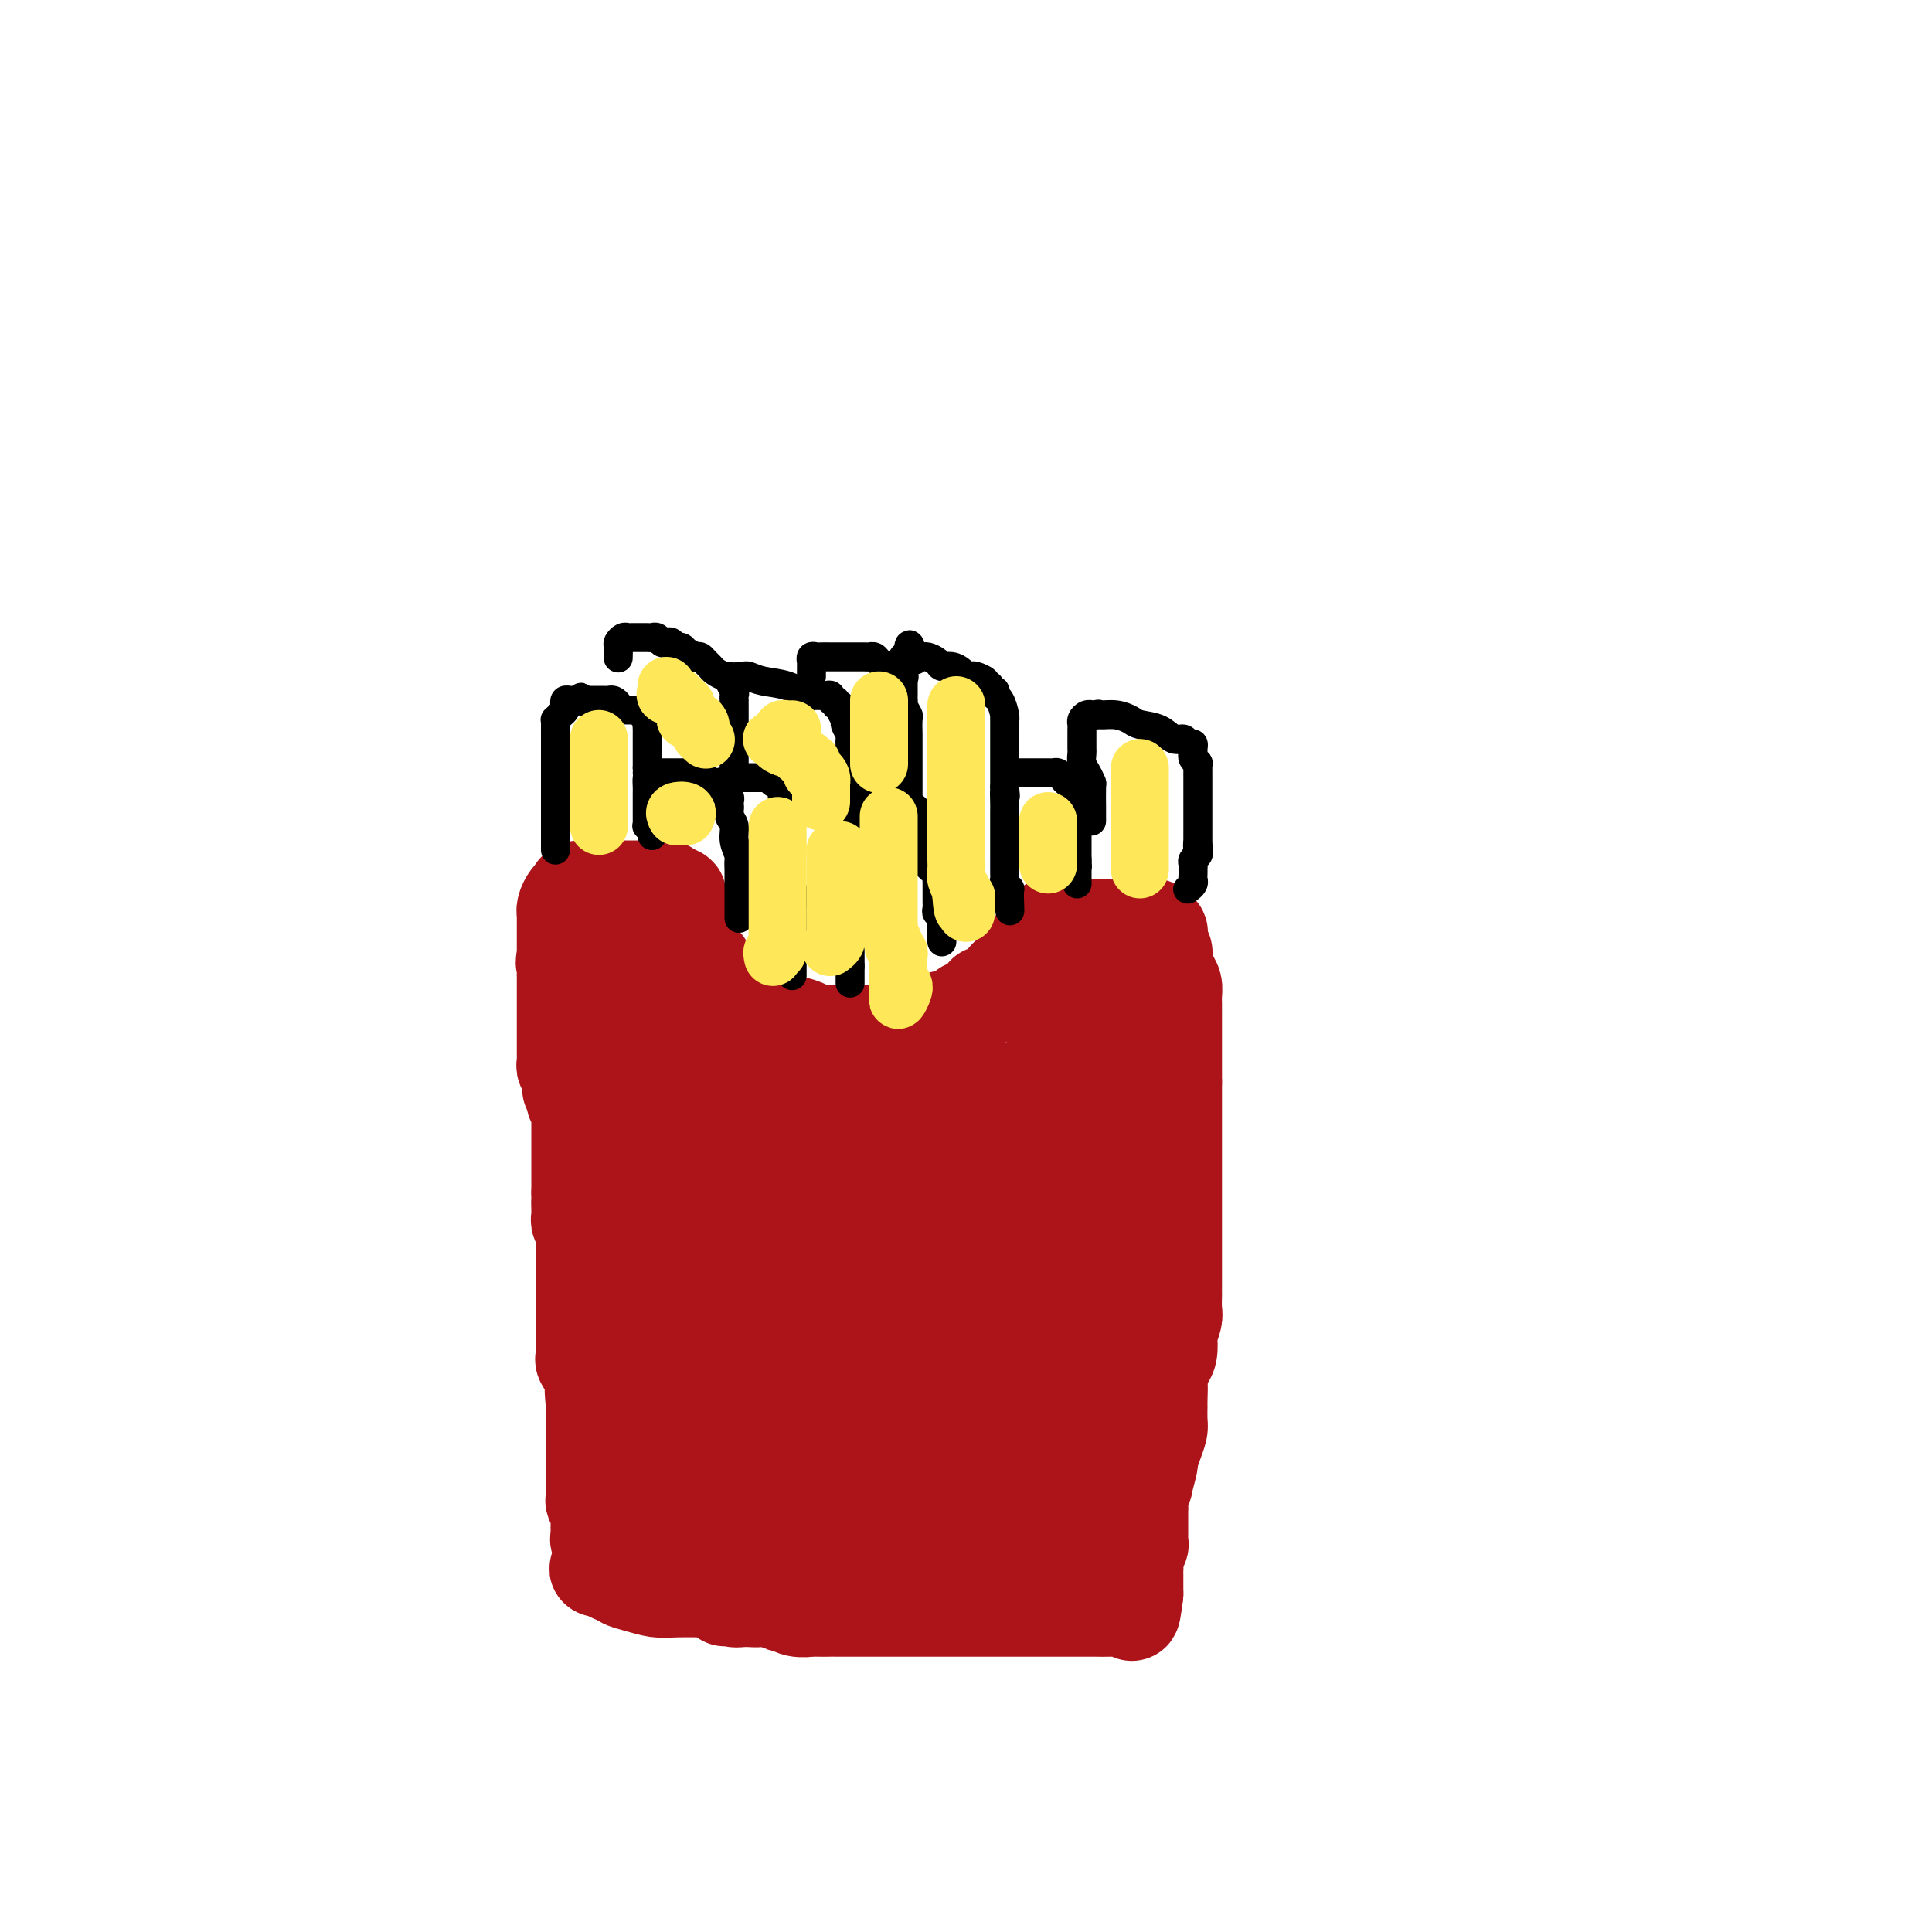 <svg viewBox='0 0 400 400' version='1.1' xmlns='http://www.w3.org/2000/svg' xmlns:xlink='http://www.w3.org/1999/xlink'><g fill='none' stroke='#AD1419' stroke-width='20' stroke-linecap='round' stroke-linejoin='round'><path d='M120,184c0.374,-0.000 0.748,-0.000 1,0c0.252,0.000 0.382,0.000 1,0c0.618,-0.000 1.724,-0.000 2,0c0.276,0.000 -0.278,0.000 0,0c0.278,-0.000 1.386,-0.000 2,0c0.614,0.000 0.732,0.000 1,0c0.268,-0.000 0.687,-0.000 1,0c0.313,0.000 0.521,0.000 1,0c0.479,-0.000 1.228,-0.000 2,0c0.772,0.000 1.565,0.000 2,0c0.435,-0.000 0.512,-0.001 1,0c0.488,0.001 1.388,0.003 2,0c0.612,-0.003 0.937,-0.011 1,0c0.063,0.011 -0.137,0.041 0,0c0.137,-0.041 0.611,-0.155 1,0c0.389,0.155 0.695,0.577 1,1'/><path d='M139,185c2.875,0.326 0.563,0.640 0,1c-0.563,0.360 0.623,0.767 1,1c0.377,0.233 -0.055,0.293 0,1c0.055,0.707 0.597,2.062 1,3c0.403,0.938 0.668,1.459 1,2c0.332,0.541 0.733,1.100 1,2c0.267,0.900 0.400,2.139 1,3c0.600,0.861 1.666,1.344 2,2c0.334,0.656 -0.064,1.486 0,2c0.064,0.514 0.591,0.711 1,1c0.409,0.289 0.702,0.669 1,1c0.298,0.331 0.601,0.614 1,1c0.399,0.386 0.893,0.874 1,1c0.107,0.126 -0.174,-0.110 0,0c0.174,0.110 0.803,0.567 1,1c0.197,0.433 -0.039,0.842 0,1c0.039,0.158 0.352,0.066 1,0c0.648,-0.066 1.631,-0.105 2,0c0.369,0.105 0.124,0.353 1,1c0.876,0.647 2.872,1.693 4,2c1.128,0.307 1.386,-0.124 2,0c0.614,0.124 1.583,0.804 2,1c0.417,0.196 0.281,-0.091 1,0c0.719,0.091 2.291,0.560 3,1c0.709,0.440 0.553,0.850 1,1c0.447,0.150 1.495,0.040 2,0c0.505,-0.040 0.465,-0.011 1,0c0.535,0.011 1.644,0.003 2,0c0.356,-0.003 -0.041,-0.001 0,0c0.041,0.001 0.521,0.000 1,0'/><path d='M174,214c3.672,1.083 1.353,0.290 1,0c-0.353,-0.290 1.259,-0.078 2,0c0.741,0.078 0.611,0.021 1,0c0.389,-0.021 1.298,-0.006 2,0c0.702,0.006 1.197,0.002 2,0c0.803,-0.002 1.912,-0.004 3,0c1.088,0.004 2.154,0.012 3,0c0.846,-0.012 1.472,-0.045 2,0c0.528,0.045 0.956,0.169 1,0c0.044,-0.169 -0.297,-0.632 0,-1c0.297,-0.368 1.233,-0.642 2,-1c0.767,-0.358 1.367,-0.799 2,-1c0.633,-0.201 1.299,-0.161 2,0c0.701,0.161 1.436,0.442 2,0c0.564,-0.442 0.958,-1.607 1,-2c0.042,-0.393 -0.268,-0.013 0,0c0.268,0.013 1.115,-0.339 2,-1c0.885,-0.661 1.809,-1.630 2,-2c0.191,-0.370 -0.352,-0.141 0,0c0.352,0.141 1.599,0.192 2,0c0.401,-0.192 -0.042,-0.629 0,-1c0.042,-0.371 0.571,-0.678 1,-1c0.429,-0.322 0.760,-0.659 1,-1c0.240,-0.341 0.389,-0.687 1,-1c0.611,-0.313 1.683,-0.595 2,-1c0.317,-0.405 -0.121,-0.933 0,-1c0.121,-0.067 0.802,0.328 1,0c0.198,-0.328 -0.086,-1.379 0,-2c0.086,-0.621 0.543,-0.810 1,-1'/><path d='M213,197c3.581,-2.521 1.534,-0.322 1,0c-0.534,0.322 0.446,-1.233 1,-2c0.554,-0.767 0.684,-0.745 1,-1c0.316,-0.255 0.819,-0.786 1,-1c0.181,-0.214 0.040,-0.110 0,0c-0.040,0.110 0.020,0.226 0,0c-0.020,-0.226 -0.119,-0.792 0,-1c0.119,-0.208 0.455,-0.056 1,0c0.545,0.056 1.298,0.015 2,0c0.702,-0.015 1.353,-0.004 2,0c0.647,0.004 1.290,0.001 2,0c0.710,-0.001 1.487,-0.000 2,0c0.513,0.000 0.763,0.000 1,0c0.237,-0.000 0.463,-0.000 1,0c0.537,0.000 1.386,0.000 2,0c0.614,-0.000 0.991,-0.000 1,0c0.009,0.000 -0.352,0.000 0,0c0.352,-0.000 1.418,-0.000 2,0c0.582,0.000 0.682,0.000 1,0c0.318,-0.000 0.855,-0.000 1,0c0.145,0.000 -0.101,0.000 0,0c0.101,-0.000 0.551,-0.000 1,0'/><path d='M236,192c2.653,-0.005 1.285,-0.016 1,0c-0.285,0.016 0.512,0.060 1,0c0.488,-0.060 0.667,-0.223 1,0c0.333,0.223 0.820,0.833 1,1c0.180,0.167 0.052,-0.111 0,0c-0.052,0.111 -0.029,0.609 0,1c0.029,0.391 0.063,0.675 0,1c-0.063,0.325 -0.223,0.692 0,1c0.223,0.308 0.830,0.558 1,1c0.170,0.442 -0.098,1.077 0,2c0.098,0.923 0.562,2.134 1,3c0.438,0.866 0.849,1.386 1,2c0.151,0.614 0.040,1.320 0,2c-0.040,0.680 -0.011,1.333 0,2c0.011,0.667 0.003,1.347 0,2c-0.003,0.653 -0.001,1.277 0,2c0.001,0.723 0.000,1.544 0,2c-0.000,0.456 -0.000,0.548 0,1c0.000,0.452 0.000,1.266 0,2c-0.000,0.734 -0.000,1.390 0,2c0.000,0.610 0.000,1.174 0,2c-0.000,0.826 -0.000,1.913 0,3'/><path d='M243,224c0.000,2.978 -0.000,1.422 0,1c0.000,-0.422 0.000,0.290 0,1c0.000,0.710 -0.000,1.417 0,2c0.000,0.583 0.000,1.041 0,2c-0.000,0.959 -0.000,2.420 0,3c0.000,0.580 0.000,0.279 0,1c-0.000,0.721 -0.000,2.464 0,3c0.000,0.536 0.000,-0.134 0,0c-0.000,0.134 -0.000,1.073 0,2c0.000,0.927 0.000,1.844 0,2c-0.000,0.156 -0.000,-0.447 0,0c0.000,0.447 0.000,1.944 0,3c-0.000,1.056 -0.000,1.671 0,2c0.000,0.329 0.000,0.372 0,1c-0.000,0.628 -0.000,1.840 0,3c0.000,1.160 0.000,2.269 0,3c-0.000,0.731 -0.000,1.083 0,2c0.000,0.917 0.000,2.398 0,3c-0.000,0.602 -0.000,0.323 0,1c0.000,0.677 0.000,2.308 0,3c-0.000,0.692 -0.000,0.444 0,1c0.000,0.556 0.001,1.915 0,3c-0.001,1.085 -0.004,1.895 0,2c0.004,0.105 0.015,-0.496 0,0c-0.015,0.496 -0.056,2.090 0,3c0.056,0.910 0.208,1.135 0,2c-0.208,0.865 -0.777,2.370 -1,3c-0.223,0.630 -0.101,0.385 0,1c0.101,0.615 0.181,2.089 0,3c-0.181,0.911 -0.623,1.260 -1,2c-0.377,0.740 -0.688,1.870 -1,3'/><path d='M240,285c-0.464,9.712 -0.124,3.494 0,2c0.124,-1.494 0.030,1.738 0,3c-0.030,1.262 0.002,0.556 0,1c-0.002,0.444 -0.038,2.038 0,3c0.038,0.962 0.150,1.292 0,2c-0.150,0.708 -0.561,1.792 -1,3c-0.439,1.208 -0.906,2.538 -1,3c-0.094,0.462 0.185,0.055 0,1c-0.185,0.945 -0.834,3.244 -1,4c-0.166,0.756 0.152,-0.029 0,0c-0.152,0.029 -0.773,0.872 -1,2c-0.227,1.128 -0.061,2.540 0,3c0.061,0.460 0.016,-0.031 0,0c-0.016,0.031 -0.004,0.586 0,1c0.004,0.414 0.001,0.688 0,1c-0.001,0.312 -0.000,0.660 0,1c0.000,0.340 -0.000,0.670 0,1c0.000,0.330 0.001,0.660 0,1c-0.001,0.340 -0.004,0.690 0,1c0.004,0.310 0.015,0.580 0,1c-0.015,0.420 -0.057,0.992 0,1c0.057,0.008 0.211,-0.546 0,0c-0.211,0.546 -0.789,2.191 -1,3c-0.211,0.809 -0.057,0.781 0,1c0.057,0.219 0.015,0.685 0,1c-0.015,0.315 -0.004,0.479 0,1c0.004,0.521 0.001,1.397 0,2c-0.001,0.603 -0.000,0.932 0,1c0.000,0.068 0.000,-0.123 0,0c-0.000,0.123 -0.000,0.562 0,1'/><path d='M235,330c-0.898,7.144 -0.643,2.503 -1,1c-0.357,-1.503 -1.325,0.133 -2,1c-0.675,0.867 -1.057,0.964 -2,1c-0.943,0.036 -2.445,0.010 -3,0c-0.555,-0.010 -0.161,-0.003 -1,0c-0.839,0.003 -2.912,0.001 -4,0c-1.088,-0.001 -1.193,-0.000 -3,0c-1.807,0.000 -5.316,0.000 -8,0c-2.684,-0.000 -4.543,-0.000 -7,0c-2.457,0.000 -5.511,0.000 -8,0c-2.489,-0.000 -4.414,-0.000 -6,0c-1.586,0.000 -2.833,0.000 -4,0c-1.167,-0.000 -2.252,0.000 -3,0c-0.748,-0.000 -1.157,-0.000 -2,0c-0.843,0.000 -2.121,0.000 -3,0c-0.879,-0.000 -1.361,-0.000 -2,0c-0.639,0.000 -1.436,0.000 -2,0c-0.564,-0.000 -0.895,-0.000 -1,0c-0.105,0.000 0.015,0.001 0,0c-0.015,-0.001 -0.165,-0.004 -1,0c-0.835,0.004 -2.355,0.016 -3,0c-0.645,-0.016 -0.413,-0.061 -1,0c-0.587,0.061 -1.991,0.226 -3,0c-1.009,-0.226 -1.621,-0.845 -2,-1c-0.379,-0.155 -0.524,0.154 -1,0c-0.476,-0.154 -1.282,-0.772 -2,-1c-0.718,-0.228 -1.348,-0.065 -2,0c-0.652,0.065 -1.326,0.033 -2,0'/><path d='M156,331c-11.178,-0.305 -3.621,-0.068 -1,0c2.621,0.068 0.308,-0.033 -1,0c-1.308,0.033 -1.612,0.201 -2,0c-0.388,-0.201 -0.860,-0.772 -1,-1c-0.140,-0.228 0.051,-0.114 0,0c-0.051,0.114 -0.345,0.227 -1,0c-0.655,-0.227 -1.673,-0.793 -2,-1c-0.327,-0.207 0.036,-0.056 0,0c-0.036,0.056 -0.473,0.016 -1,0c-0.527,-0.016 -1.145,-0.007 -1,0c0.145,0.007 1.051,0.013 0,0c-1.051,-0.013 -4.060,-0.046 -6,0c-1.940,0.046 -2.810,0.171 -4,0c-1.190,-0.171 -2.700,-0.637 -4,-1c-1.300,-0.363 -2.390,-0.623 -3,-1c-0.610,-0.377 -0.741,-0.871 -1,-1c-0.259,-0.129 -0.645,0.106 -1,0c-0.355,-0.106 -0.677,-0.553 -1,-1'/><path d='M126,325c-4.576,-0.775 -1.016,0.287 0,0c1.016,-0.287 -0.512,-1.922 -1,-3c-0.488,-1.078 0.066,-1.599 0,-2c-0.066,-0.401 -0.750,-0.681 -1,-1c-0.250,-0.319 -0.067,-0.677 0,-1c0.067,-0.323 0.018,-0.611 0,-1c-0.018,-0.389 -0.005,-0.877 0,-1c0.005,-0.123 0.001,0.121 0,0c-0.001,-0.121 0.001,-0.606 0,-1c-0.001,-0.394 -0.004,-0.697 0,-1c0.004,-0.303 0.015,-0.605 0,-1c-0.015,-0.395 -0.057,-0.883 0,-1c0.057,-0.117 0.211,0.136 0,0c-0.211,-0.136 -0.789,-0.662 -1,-1c-0.211,-0.338 -0.057,-0.490 0,-1c0.057,-0.510 0.015,-1.380 0,-2c-0.015,-0.620 -0.004,-0.992 0,-1c0.004,-0.008 0.001,0.346 0,0c-0.001,-0.346 -0.000,-1.392 0,-2c0.000,-0.608 0.000,-0.779 0,-1c-0.000,-0.221 -0.000,-0.491 0,-1c0.000,-0.509 0.000,-1.257 0,-2c-0.000,-0.743 -0.000,-1.480 0,-2c0.000,-0.520 0.000,-0.822 0,-1c-0.000,-0.178 -0.000,-0.233 0,-1c0.000,-0.767 0.000,-2.247 0,-3c-0.000,-0.753 -0.000,-0.780 0,-1c0.000,-0.220 0.000,-0.634 0,-1c-0.000,-0.366 -0.000,-0.683 0,-1'/><path d='M123,291c-0.464,-5.499 -0.124,-2.247 0,-1c0.124,1.247 0.033,0.488 0,0c-0.033,-0.488 -0.007,-0.706 0,-1c0.007,-0.294 -0.006,-0.664 0,-1c0.006,-0.336 0.030,-0.638 0,-1c-0.030,-0.362 -0.113,-0.782 0,-1c0.113,-0.218 0.423,-0.232 0,-1c-0.423,-0.768 -1.577,-2.290 -2,-3c-0.423,-0.710 -0.113,-0.609 0,-1c0.113,-0.391 0.030,-1.276 0,-2c-0.030,-0.724 -0.008,-1.288 0,-2c0.008,-0.712 0.002,-1.571 0,-2c-0.002,-0.429 -0.001,-0.429 0,-1c0.001,-0.571 0.000,-1.712 0,-2c-0.000,-0.288 -0.000,0.276 0,0c0.000,-0.276 0.000,-1.391 0,-2c-0.000,-0.609 -0.000,-0.712 0,-1c0.000,-0.288 0.000,-0.762 0,-1c-0.000,-0.238 -0.000,-0.239 0,-1c0.000,-0.761 0.000,-2.283 0,-3c-0.000,-0.717 -0.000,-0.629 0,-1c0.000,-0.371 0.000,-1.202 0,-2c-0.000,-0.798 -0.000,-1.565 0,-2c0.000,-0.435 0.000,-0.539 0,-1c-0.000,-0.461 -0.000,-1.279 0,-2c0.000,-0.721 0.000,-1.343 0,-2c-0.000,-0.657 -0.000,-1.347 0,-2c0.000,-0.653 0.000,-1.268 0,-2c-0.000,-0.732 -0.000,-1.582 0,-2c0.000,-0.418 0.000,-0.405 0,-1c-0.000,-0.595 -0.000,-1.797 0,-3'/><path d='M121,244c-0.292,-7.671 -0.022,-3.350 0,-2c0.022,1.350 -0.204,-0.271 0,-1c0.204,-0.729 0.840,-0.565 1,-1c0.160,-0.435 -0.154,-1.467 0,-2c0.154,-0.533 0.777,-0.566 1,-1c0.223,-0.434 0.046,-1.268 0,-2c-0.046,-0.732 0.040,-1.362 0,-2c-0.040,-0.638 -0.207,-1.284 0,-2c0.207,-0.716 0.788,-1.501 1,-2c0.212,-0.499 0.057,-0.712 0,-1c-0.057,-0.288 -0.015,-0.651 0,-1c0.015,-0.349 0.004,-0.685 0,-1c-0.004,-0.315 -0.001,-0.608 0,-1c0.001,-0.392 0.000,-0.882 0,-1c-0.000,-0.118 -0.000,0.136 0,0c0.000,-0.136 0.000,-0.663 0,-1c-0.000,-0.337 -0.000,-0.486 0,-1c0.000,-0.514 0.000,-1.395 0,-2c-0.000,-0.605 -0.000,-0.935 0,-1c0.000,-0.065 0.000,0.136 0,0c-0.000,-0.136 -0.000,-0.610 0,-1c0.000,-0.390 0.000,-0.696 0,-1c-0.000,-0.304 -0.000,-0.605 0,-1c0.000,-0.395 0.000,-0.883 0,-1c-0.000,-0.117 -0.000,0.138 0,0c0.000,-0.138 0.000,-0.670 0,-1c-0.000,-0.330 -0.000,-0.460 0,-1c0.000,-0.540 0.000,-1.492 0,-2c-0.000,-0.508 -0.000,-0.574 0,-1c0.000,-0.426 0.000,-1.213 0,-2'/><path d='M124,208c0.464,-5.934 0.124,-2.769 0,-2c-0.124,0.769 -0.033,-0.858 0,-2c0.033,-1.142 0.009,-1.797 0,-2c-0.009,-0.203 -0.002,0.048 0,0c0.002,-0.048 0.001,-0.394 0,-1c-0.001,-0.606 -0.000,-1.472 0,-2c0.000,-0.528 0.001,-0.719 0,-1c-0.001,-0.281 -0.003,-0.652 0,-1c0.003,-0.348 0.012,-0.673 0,-1c-0.012,-0.327 -0.044,-0.655 0,-1c0.044,-0.345 0.166,-0.708 0,-1c-0.166,-0.292 -0.619,-0.512 -1,0c-0.381,0.512 -0.691,1.756 -1,3'/><path d='M122,197c-0.552,0.217 -0.933,-0.240 -1,0c-0.067,0.240 0.178,1.178 0,2c-0.178,0.822 -0.780,1.529 -1,2c-0.220,0.471 -0.059,0.704 0,1c0.059,0.296 0.016,0.653 0,1c-0.016,0.347 -0.004,0.684 0,1c0.004,0.316 0.001,0.609 0,1c-0.001,0.391 -0.000,0.878 0,1c0.000,0.122 0.000,-0.122 0,0c-0.000,0.122 -0.000,0.611 0,1c0.000,0.389 0.000,0.678 0,1c-0.000,0.322 -0.000,0.677 0,1c0.000,0.323 0.000,0.615 0,1c-0.000,0.385 0.000,0.864 0,1c-0.000,0.136 -0.000,-0.070 0,0c0.000,0.070 0.000,0.418 0,1c-0.000,0.582 -0.000,1.398 0,2c0.000,0.602 0.000,0.988 0,1c-0.000,0.012 -0.001,-0.351 0,0c0.001,0.351 0.003,1.417 0,2c-0.003,0.583 -0.011,0.682 0,1c0.011,0.318 0.041,0.855 0,1c-0.041,0.145 -0.155,-0.101 0,0c0.155,0.101 0.577,0.551 1,1'/><path d='M121,220c-0.215,3.606 -0.254,1.121 0,1c0.254,-0.121 0.800,2.120 1,3c0.200,0.880 0.054,0.397 0,1c-0.054,0.603 -0.014,2.293 0,3c0.014,0.707 0.004,0.432 0,1c-0.004,0.568 -0.002,1.980 0,3c0.002,1.020 0.002,1.648 0,2c-0.002,0.352 -0.008,0.428 0,1c0.008,0.572 0.030,1.638 0,2c-0.030,0.362 -0.110,0.018 0,0c0.110,-0.018 0.412,0.290 1,0c0.588,-0.290 1.464,-1.177 2,-2c0.536,-0.823 0.732,-1.583 1,-2c0.268,-0.417 0.608,-0.493 1,-1c0.392,-0.507 0.837,-1.445 1,-2c0.163,-0.555 0.044,-0.726 0,-1c-0.044,-0.274 -0.012,-0.652 0,-1c0.012,-0.348 0.003,-0.667 0,-1c-0.003,-0.333 -0.001,-0.680 0,-1c0.001,-0.320 0.000,-0.614 0,-1c-0.000,-0.386 -0.000,-0.863 0,-1c0.000,-0.137 0.000,0.066 0,0c-0.000,-0.066 -0.000,-0.402 0,-1c0.000,-0.598 0.000,-1.456 0,-2c-0.000,-0.544 -0.000,-0.772 0,-1'/><path d='M128,220c0.155,-1.905 0.041,-0.668 0,-1c-0.041,-0.332 -0.011,-2.235 0,-3c0.011,-0.765 0.002,-0.394 0,-1c-0.002,-0.606 0.002,-2.191 0,-3c-0.002,-0.809 -0.011,-0.842 0,-1c0.011,-0.158 0.041,-0.442 0,-1c-0.041,-0.558 -0.151,-1.391 0,-2c0.151,-0.609 0.565,-0.995 1,-1c0.435,-0.005 0.890,0.372 1,1c0.110,0.628 -0.126,1.506 0,2c0.126,0.494 0.612,0.604 1,1c0.388,0.396 0.678,1.079 1,2c0.322,0.921 0.678,2.082 1,3c0.322,0.918 0.611,1.594 1,2c0.389,0.406 0.878,0.542 1,1c0.122,0.458 -0.124,1.240 0,2c0.124,0.760 0.617,1.500 1,2c0.383,0.500 0.655,0.759 1,1c0.345,0.241 0.762,0.464 1,1c0.238,0.536 0.296,1.387 1,2c0.704,0.613 2.055,0.989 3,1c0.945,0.011 1.485,-0.343 2,0c0.515,0.343 1.004,1.384 2,2c0.996,0.616 2.498,0.808 4,1'/><path d='M150,231c3.008,1.403 3.527,0.912 5,1c1.473,0.088 3.901,0.756 5,1c1.099,0.244 0.870,0.065 1,0c0.130,-0.065 0.620,-0.017 1,0c0.380,0.017 0.650,0.002 1,0c0.350,-0.002 0.780,0.010 1,0c0.220,-0.010 0.230,-0.041 1,0c0.770,0.041 2.300,0.155 3,0c0.700,-0.155 0.572,-0.581 1,-1c0.428,-0.419 1.413,-0.833 2,-1c0.587,-0.167 0.775,-0.087 1,0c0.225,0.087 0.488,0.181 1,0c0.512,-0.181 1.274,-0.637 2,-1c0.726,-0.363 1.416,-0.633 2,-1c0.584,-0.367 1.062,-0.830 1,-1c-0.062,-0.170 -0.663,-0.045 -1,0c-0.337,0.045 -0.410,0.012 -1,0c-0.590,-0.012 -1.698,-0.003 -3,0c-1.302,0.003 -2.797,0.000 -4,0c-1.203,-0.000 -2.114,0.002 -3,0c-0.886,-0.002 -1.747,-0.008 -2,0c-0.253,0.008 0.102,0.031 0,0c-0.102,-0.031 -0.661,-0.117 -1,0c-0.339,0.117 -0.458,0.437 -1,0c-0.542,-0.437 -1.506,-1.633 -2,-2c-0.494,-0.367 -0.518,0.093 -1,0c-0.482,-0.093 -1.424,-0.741 -2,-1c-0.576,-0.259 -0.788,-0.130 -1,0'/><path d='M156,225c-3.323,-0.741 -0.632,-1.092 0,-1c0.632,0.092 -0.795,0.627 -2,0c-1.205,-0.627 -2.186,-2.417 -3,-3c-0.814,-0.583 -1.459,0.040 -2,0c-0.541,-0.040 -0.977,-0.744 -1,-1c-0.023,-0.256 0.369,-0.063 1,0c0.631,0.063 1.503,-0.004 2,0c0.497,0.004 0.619,0.078 1,0c0.381,-0.078 1.019,-0.308 3,0c1.981,0.308 5.304,1.154 8,2c2.696,0.846 4.764,1.691 6,2c1.236,0.309 1.639,0.081 2,0c0.361,-0.081 0.681,-0.014 1,0c0.319,0.014 0.638,-0.024 1,0c0.362,0.024 0.768,0.112 1,0c0.232,-0.112 0.289,-0.422 1,0c0.711,0.422 2.075,1.577 3,2c0.925,0.423 1.411,0.113 2,0c0.589,-0.113 1.280,-0.030 2,0c0.720,0.030 1.469,0.008 2,0c0.531,-0.008 0.843,-0.002 2,0c1.157,0.002 3.158,0.001 4,0c0.842,-0.001 0.526,-0.000 1,0c0.474,0.000 1.737,0.000 3,0'/><path d='M194,226c7.946,0.928 4.811,0.249 4,0c-0.811,-0.249 0.703,-0.067 2,0c1.297,0.067 2.376,0.018 3,0c0.624,-0.018 0.794,-0.004 1,0c0.206,0.004 0.448,-0.002 1,0c0.552,0.002 1.415,0.011 2,0c0.585,-0.011 0.890,-0.040 1,0c0.110,0.040 0.023,0.151 1,0c0.977,-0.151 3.019,-0.565 4,-1c0.981,-0.435 0.903,-0.891 1,-1c0.097,-0.109 0.369,0.130 1,0c0.631,-0.130 1.622,-0.627 2,-1c0.378,-0.373 0.143,-0.621 0,-1c-0.143,-0.379 -0.193,-0.891 0,-1c0.193,-0.109 0.630,0.183 1,0c0.370,-0.183 0.674,-0.840 1,-1c0.326,-0.160 0.675,0.177 1,0c0.325,-0.177 0.627,-0.870 1,-1c0.373,-0.130 0.817,0.302 1,0c0.183,-0.302 0.106,-1.338 0,-2c-0.106,-0.662 -0.240,-0.951 0,-1c0.240,-0.049 0.853,0.141 1,0c0.147,-0.141 -0.172,-0.614 0,-1c0.172,-0.386 0.834,-0.684 1,-1c0.166,-0.316 -0.166,-0.651 0,-1c0.166,-0.349 0.828,-0.712 1,-1c0.172,-0.288 -0.146,-0.501 0,-1c0.146,-0.499 0.756,-1.286 1,-2c0.244,-0.714 0.122,-1.357 0,-2'/><path d='M226,207c1.392,-2.289 0.373,-0.011 0,1c-0.373,1.011 -0.100,0.754 0,1c0.100,0.246 0.027,0.995 0,2c-0.027,1.005 -0.007,2.265 0,3c0.007,0.735 0.001,0.944 0,2c-0.001,1.056 0.002,2.958 0,4c-0.002,1.042 -0.011,1.225 0,2c0.011,0.775 0.041,2.142 0,3c-0.041,0.858 -0.155,1.207 0,2c0.155,0.793 0.577,2.031 1,3c0.423,0.969 0.845,1.670 1,2c0.155,0.330 0.041,0.288 0,1c-0.041,0.712 -0.011,2.179 0,3c0.011,0.821 0.003,0.998 0,1c-0.003,0.002 -0.001,-0.169 0,0c0.001,0.169 0.000,0.679 0,1c-0.000,0.321 -0.000,0.453 0,1c0.000,0.547 0.000,1.508 0,2c-0.000,0.492 -0.000,0.516 0,1c0.000,0.484 0.000,1.428 0,2c-0.000,0.572 -0.000,0.772 0,1c0.000,0.228 0.000,0.484 0,1c-0.000,0.516 -0.000,1.290 0,2c0.000,0.710 0.000,1.355 0,2'/><path d='M228,250c0.309,7.268 0.083,3.937 0,3c-0.083,-0.937 -0.022,0.520 0,2c0.022,1.480 0.006,2.983 0,4c-0.006,1.017 -0.002,1.546 0,2c0.002,0.454 0.000,0.831 0,2c-0.000,1.169 -0.000,3.128 0,4c0.000,0.872 0.000,0.657 0,1c-0.000,0.343 -0.000,1.246 0,2c0.000,0.754 0.000,1.360 0,2c-0.000,0.640 -0.000,1.315 0,2c0.000,0.685 0.000,1.379 0,2c-0.000,0.621 -0.000,1.170 0,2c0.000,0.830 0.000,1.942 0,3c-0.000,1.058 -0.000,2.061 0,3c0.000,0.939 0.000,1.813 0,3c-0.000,1.187 -0.000,2.686 0,4c0.000,1.314 0.000,2.441 0,3c-0.000,0.559 -0.000,0.549 0,1c0.000,0.451 0.001,1.364 0,2c-0.001,0.636 -0.004,0.997 0,1c0.004,0.003 0.015,-0.351 0,0c-0.015,0.351 -0.057,1.407 0,2c0.057,0.593 0.211,0.722 0,1c-0.211,0.278 -0.788,0.704 -1,1c-0.212,0.296 -0.061,0.463 0,1c0.061,0.537 0.030,1.446 0,2c-0.030,0.554 -0.061,0.753 0,1c0.061,0.247 0.212,0.540 0,1c-0.212,0.460 -0.788,1.085 -1,2c-0.212,0.915 -0.061,2.118 0,3c0.061,0.882 0.030,1.441 0,2'/><path d='M226,314c-0.265,10.278 0.073,3.973 0,2c-0.073,-1.973 -0.558,0.385 -1,2c-0.442,1.615 -0.841,2.485 -1,3c-0.159,0.515 -0.079,0.674 0,1c0.079,0.326 0.156,0.820 0,1c-0.156,0.180 -0.544,0.045 -1,0c-0.456,-0.045 -0.980,-0.002 -1,0c-0.020,0.002 0.465,-0.038 0,0c-0.465,0.038 -1.879,0.153 -3,0c-1.121,-0.153 -1.948,-0.576 -3,-1c-1.052,-0.424 -2.330,-0.849 -3,-1c-0.670,-0.151 -0.733,-0.027 -1,0c-0.267,0.027 -0.739,-0.044 -1,0c-0.261,0.044 -0.310,0.204 -1,0c-0.690,-0.204 -2.019,-0.773 -3,-1c-0.981,-0.227 -1.613,-0.113 -2,0c-0.387,0.113 -0.530,0.227 -1,0c-0.470,-0.227 -1.269,-0.793 -2,-1c-0.731,-0.207 -1.395,-0.054 -2,0c-0.605,0.054 -1.153,0.011 -2,0c-0.847,-0.011 -1.995,0.011 -3,0c-1.005,-0.011 -1.867,-0.054 -3,0c-1.133,0.054 -2.536,0.207 -4,0c-1.464,-0.207 -2.990,-0.773 -4,-1c-1.010,-0.227 -1.505,-0.113 -2,0'/><path d='M182,318c-6.220,-0.765 -1.770,-0.177 -1,0c0.770,0.177 -2.139,-0.058 -4,0c-1.861,0.058 -2.673,0.408 -4,0c-1.327,-0.408 -3.170,-1.573 -4,-2c-0.830,-0.427 -0.647,-0.114 -1,0c-0.353,0.114 -1.243,0.031 -2,0c-0.757,-0.031 -1.383,-0.008 -2,0c-0.617,0.008 -1.226,0.002 -2,0c-0.774,-0.002 -1.713,-0.001 -2,0c-0.287,0.001 0.078,0.000 0,0c-0.078,-0.000 -0.600,-0.000 -1,0c-0.400,0.000 -0.679,0.000 -1,0c-0.321,-0.000 -0.684,-0.000 -1,0c-0.316,0.000 -0.584,0.000 -1,0c-0.416,-0.000 -0.980,-0.000 -1,0c-0.020,0.000 0.503,0.000 0,0c-0.503,-0.000 -2.033,-0.000 -3,0c-0.967,0.000 -1.372,0.000 -2,0c-0.628,-0.000 -1.481,-0.000 -2,0c-0.519,0.000 -0.706,0.001 -1,0c-0.294,-0.001 -0.695,-0.003 -1,0c-0.305,0.003 -0.515,0.011 -1,0c-0.485,-0.011 -1.246,-0.041 -2,0c-0.754,0.041 -1.501,0.155 -2,0c-0.499,-0.155 -0.749,-0.577 -1,-1'/><path d='M140,315c-6.740,-0.647 -2.591,-0.765 -1,-1c1.591,-0.235 0.622,-0.586 0,-1c-0.622,-0.414 -0.899,-0.892 -1,-1c-0.101,-0.108 -0.027,0.155 0,0c0.027,-0.155 0.007,-0.728 0,-1c-0.007,-0.272 -0.002,-0.244 0,-1c0.002,-0.756 0.001,-2.296 0,-3c-0.001,-0.704 -0.000,-0.573 0,-1c0.000,-0.427 0.000,-1.413 0,-2c-0.000,-0.587 -0.000,-0.775 0,-1c0.000,-0.225 0.000,-0.486 0,-1c-0.000,-0.514 -0.000,-1.279 0,-2c0.000,-0.721 0.000,-1.397 0,-2c-0.000,-0.603 -0.000,-1.134 0,-2c0.000,-0.866 0.000,-2.068 0,-3c-0.000,-0.932 -0.000,-1.594 0,-2c0.000,-0.406 0.000,-0.554 0,-1c-0.000,-0.446 -0.000,-1.189 0,-2c0.000,-0.811 0.000,-1.692 0,-2c-0.000,-0.308 -0.000,-0.045 0,-1c0.000,-0.955 0.000,-3.127 0,-4c-0.000,-0.873 -0.000,-0.447 0,-1c0.000,-0.553 0.000,-2.086 0,-3c-0.000,-0.914 -0.000,-1.207 0,-2c0.000,-0.793 0.000,-2.084 0,-3c-0.000,-0.916 0.000,-1.458 0,-2'/><path d='M138,270c-0.309,-7.384 -0.083,-3.345 0,-2c0.083,1.345 0.022,-0.006 0,-1c-0.022,-0.994 -0.006,-1.632 0,-2c0.006,-0.368 0.002,-0.465 0,-1c-0.002,-0.535 -0.000,-1.509 0,-2c0.000,-0.491 0.000,-0.498 0,-1c-0.000,-0.502 -0.000,-1.498 0,-2c0.000,-0.502 0.000,-0.510 0,-1c-0.000,-0.490 -0.000,-1.463 0,-2c0.000,-0.537 -0.000,-0.638 0,-1c0.000,-0.362 0.000,-0.985 0,-2c-0.000,-1.015 -0.000,-2.422 0,-3c0.000,-0.578 0.000,-0.325 0,-1c-0.000,-0.675 -0.000,-2.276 0,-3c0.000,-0.724 0.001,-0.572 0,-1c-0.001,-0.428 -0.002,-1.438 0,-2c0.002,-0.562 0.007,-0.676 0,-1c-0.007,-0.324 -0.028,-0.857 0,-1c0.028,-0.143 0.103,0.105 0,0c-0.103,-0.105 -0.384,-0.564 0,-1c0.384,-0.436 1.432,-0.849 2,-1c0.568,-0.151 0.654,-0.040 1,0c0.346,0.040 0.952,0.009 1,0c0.048,-0.009 -0.462,0.005 0,0c0.462,-0.005 1.897,-0.030 3,0c1.103,0.030 1.874,0.116 3,0c1.126,-0.116 2.608,-0.434 4,0c1.392,0.434 2.693,1.622 4,2c1.307,0.378 2.621,-0.052 4,0c1.379,0.052 2.823,0.586 4,1c1.177,0.414 2.089,0.707 3,1'/><path d='M167,243c4.651,0.703 1.778,0.959 1,1c-0.778,0.041 0.538,-0.133 1,0c0.462,0.133 0.068,0.574 0,1c-0.068,0.426 0.190,0.839 0,1c-0.190,0.161 -0.827,0.071 -2,1c-1.173,0.929 -2.881,2.875 -5,4c-2.119,1.125 -4.649,1.427 -6,2c-1.351,0.573 -1.521,1.417 -2,2c-0.479,0.583 -1.265,0.903 -2,1c-0.735,0.097 -1.418,-0.030 -1,0c0.418,0.030 1.937,0.219 3,0c1.063,-0.219 1.672,-0.844 3,-1c1.328,-0.156 3.376,0.158 5,0c1.624,-0.158 2.823,-0.786 4,-1c1.177,-0.214 2.333,-0.013 3,0c0.667,0.013 0.844,-0.163 1,0c0.156,0.163 0.290,0.666 0,1c-0.290,0.334 -1.006,0.498 -2,1c-0.994,0.502 -2.266,1.341 -4,3c-1.734,1.659 -3.928,4.139 -6,6c-2.072,1.861 -4.020,3.103 -5,4c-0.980,0.897 -0.990,1.448 -1,2'/><path d='M152,271c-2.463,2.690 -0.120,0.916 1,0c1.120,-0.916 1.018,-0.974 2,-1c0.982,-0.026 3.048,-0.019 4,0c0.952,0.019 0.791,0.049 1,0c0.209,-0.049 0.788,-0.178 1,0c0.212,0.178 0.057,0.663 0,1c-0.057,0.337 -0.017,0.525 0,1c0.017,0.475 0.011,1.238 0,2c-0.011,0.762 -0.028,1.524 0,2c0.028,0.476 0.102,0.665 0,1c-0.102,0.335 -0.380,0.815 0,1c0.380,0.185 1.419,0.073 2,0c0.581,-0.073 0.706,-0.108 2,0c1.294,0.108 3.759,0.357 6,1c2.241,0.643 4.260,1.679 6,2c1.740,0.321 3.203,-0.074 4,0c0.797,0.074 0.927,0.618 1,1c0.073,0.382 0.087,0.602 0,1c-0.087,0.398 -0.275,0.975 0,2c0.275,1.025 1.014,2.499 0,4c-1.014,1.501 -3.782,3.028 -5,4c-1.218,0.972 -0.887,1.387 -2,2c-1.113,0.613 -3.669,1.422 -5,2c-1.331,0.578 -1.435,0.925 -2,1c-0.565,0.075 -1.590,-0.121 -2,0c-0.410,0.121 -0.205,0.561 0,1'/><path d='M166,299c-2.364,1.547 -0.276,0.415 1,0c1.276,-0.415 1.738,-0.111 2,0c0.262,0.111 0.324,0.030 3,0c2.676,-0.030 7.967,-0.008 11,0c3.033,0.008 3.808,0.002 5,0c1.192,-0.002 2.800,-0.001 3,0c0.200,0.001 -1.009,0.000 -2,0c-0.991,-0.000 -1.765,-0.000 -3,0c-1.235,0.000 -2.933,0.000 -5,0c-2.067,-0.000 -4.504,-0.000 -7,0c-2.496,0.000 -5.050,0.000 -7,0c-1.950,-0.000 -3.295,-0.000 -4,0c-0.705,0.000 -0.769,0.000 -1,0c-0.231,-0.000 -0.628,-0.000 -1,0c-0.372,0.000 -0.719,0.000 -1,0c-0.281,-0.000 -0.495,-0.000 -1,0c-0.505,0.000 -1.302,0.000 -2,0c-0.698,-0.000 -1.297,-0.002 -2,0c-0.703,0.002 -1.509,0.006 -2,0c-0.491,-0.006 -0.668,-0.022 -1,0c-0.332,0.022 -0.820,0.083 -1,0c-0.180,-0.083 -0.051,-0.309 0,-1c0.051,-0.691 0.026,-1.845 0,-3'/><path d='M151,295c-0.148,-1.029 0.481,-1.603 1,-3c0.519,-1.397 0.927,-3.617 1,-5c0.073,-1.383 -0.190,-1.930 0,-2c0.190,-0.070 0.834,0.335 1,0c0.166,-0.335 -0.147,-1.412 0,-2c0.147,-0.588 0.754,-0.687 1,-1c0.246,-0.313 0.132,-0.839 0,-1c-0.132,-0.161 -0.282,0.045 0,0c0.282,-0.045 0.997,-0.339 2,0c1.003,0.339 2.294,1.313 5,2c2.706,0.687 6.827,1.087 11,2c4.173,0.913 8.399,2.338 11,3c2.601,0.662 3.576,0.560 5,1c1.424,0.440 3.295,1.424 4,2c0.705,0.576 0.244,0.746 0,1c-0.244,0.254 -0.272,0.593 0,1c0.272,0.407 0.844,0.883 1,1c0.156,0.117 -0.102,-0.123 0,0c0.102,0.123 0.566,0.610 1,1c0.434,0.390 0.838,0.683 1,1c0.162,0.317 0.081,0.659 0,1'/><path d='M196,297c1.402,1.173 1.407,0.107 2,0c0.593,-0.107 1.773,0.745 2,1c0.227,0.255 -0.500,-0.087 0,0c0.500,0.087 2.228,0.602 3,1c0.772,0.398 0.589,0.680 1,1c0.411,0.320 1.417,0.677 2,1c0.583,0.323 0.744,0.611 1,1c0.256,0.389 0.606,0.877 1,1c0.394,0.123 0.833,-0.121 1,0c0.167,0.121 0.061,0.607 0,1c-0.061,0.393 -0.076,0.693 0,1c0.076,0.307 0.242,0.621 0,1c-0.242,0.379 -0.892,0.823 -1,1c-0.108,0.177 0.325,0.086 0,0c-0.325,-0.086 -1.407,-0.167 -2,0c-0.593,0.167 -0.698,0.584 -1,1c-0.302,0.416 -0.801,0.833 -1,1c-0.199,0.167 -0.100,0.083 0,0'/><path d='M204,309c-0.454,0.972 0.411,0.401 1,0c0.589,-0.401 0.902,-0.632 2,-1c1.098,-0.368 2.981,-0.872 4,-1c1.019,-0.128 1.175,0.120 2,0c0.825,-0.120 2.319,-0.610 3,-1c0.681,-0.390 0.550,-0.682 1,-1c0.450,-0.318 1.479,-0.661 2,-1c0.521,-0.339 0.532,-0.673 1,-1c0.468,-0.327 1.393,-0.645 2,-1c0.607,-0.355 0.895,-0.747 1,-1c0.105,-0.253 0.028,-0.369 0,-1c-0.028,-0.631 -0.008,-1.779 0,-2c0.008,-0.221 0.003,0.483 0,0c-0.003,-0.483 -0.004,-2.153 0,-3c0.004,-0.847 0.012,-0.872 0,-1c-0.012,-0.128 -0.045,-0.360 0,-1c0.045,-0.640 0.167,-1.688 0,-2c-0.167,-0.312 -0.624,0.113 -1,0c-0.376,-0.113 -0.673,-0.762 -1,-1c-0.327,-0.238 -0.686,-0.064 -1,0c-0.314,0.064 -0.585,0.017 -1,0c-0.415,-0.017 -0.976,-0.005 -2,0c-1.024,0.005 -2.512,0.002 -4,0'/><path d='M213,290c-2.297,0.241 -3.040,1.345 -4,2c-0.960,0.655 -2.138,0.862 -3,1c-0.862,0.138 -1.407,0.209 -2,1c-0.593,0.791 -1.233,2.303 -2,3c-0.767,0.697 -1.662,0.579 -2,1c-0.338,0.421 -0.119,1.381 0,2c0.119,0.619 0.137,0.898 0,1c-0.137,0.102 -0.430,0.028 0,0c0.430,-0.028 1.582,-0.008 3,0c1.418,0.008 3.100,0.006 4,0c0.900,-0.006 1.017,-0.014 1,0c-0.017,0.014 -0.167,0.052 0,0c0.167,-0.052 0.652,-0.194 1,0c0.348,0.194 0.560,0.723 0,1c-0.560,0.277 -1.891,0.301 -3,1c-1.109,0.699 -1.995,2.072 -4,3c-2.005,0.928 -5.129,1.413 -7,2c-1.871,0.587 -2.488,1.278 -4,2c-1.512,0.722 -3.917,1.475 -5,2c-1.083,0.525 -0.843,0.822 -1,1c-0.157,0.178 -0.710,0.237 -1,0c-0.290,-0.237 -0.318,-0.769 0,-1c0.318,-0.231 0.980,-0.161 2,-1c1.020,-0.839 2.397,-2.586 4,-4c1.603,-1.414 3.432,-2.496 6,-4c2.568,-1.504 5.877,-3.430 8,-5c2.123,-1.570 3.062,-2.785 4,-4'/><path d='M208,294c3.526,-3.129 1.341,-1.952 1,-2c-0.341,-0.048 1.162,-1.322 2,-2c0.838,-0.678 1.010,-0.761 1,-1c-0.010,-0.239 -0.201,-0.636 0,-1c0.201,-0.364 0.793,-0.697 1,-1c0.207,-0.303 0.030,-0.578 0,-1c-0.030,-0.422 0.087,-0.991 0,-1c-0.087,-0.009 -0.377,0.544 0,0c0.377,-0.544 1.421,-2.184 2,-3c0.579,-0.816 0.694,-0.807 1,-1c0.306,-0.193 0.802,-0.588 1,-1c0.198,-0.412 0.098,-0.843 0,-1c-0.098,-0.157 -0.192,-0.042 -1,0c-0.808,0.042 -2.329,0.011 -5,0c-2.671,-0.011 -6.493,-0.003 -10,0c-3.507,0.003 -6.699,0.001 -10,0c-3.301,-0.001 -6.710,-0.002 -9,0c-2.290,0.002 -3.460,0.008 -5,0c-1.540,-0.008 -3.449,-0.030 -4,0c-0.551,0.030 0.256,0.110 0,0c-0.256,-0.110 -1.574,-0.411 -2,-1c-0.426,-0.589 0.039,-1.466 0,-2c-0.039,-0.534 -0.583,-0.724 -1,-1c-0.417,-0.276 -0.709,-0.638 -1,-1'/><path d='M169,274c-0.845,-0.936 -0.958,-0.776 -1,-1c-0.042,-0.224 -0.014,-0.833 0,-1c0.014,-0.167 0.013,0.109 0,0c-0.013,-0.109 -0.039,-0.603 0,-1c0.039,-0.397 0.142,-0.699 0,-1c-0.142,-0.301 -0.531,-0.603 0,-1c0.531,-0.397 1.980,-0.891 3,-1c1.020,-0.109 1.609,0.167 2,0c0.391,-0.167 0.582,-0.777 2,-1c1.418,-0.223 4.061,-0.060 6,0c1.939,0.060 3.174,0.016 5,0c1.826,-0.016 4.244,-0.004 5,0c0.756,0.004 -0.148,0.001 0,0c0.148,-0.001 1.349,-0.000 2,0c0.651,0.000 0.751,0.000 1,0c0.249,-0.000 0.648,-0.000 1,0c0.352,0.000 0.656,0.000 1,0c0.344,-0.000 0.728,-0.000 1,0c0.272,0.000 0.434,0.000 1,0c0.566,-0.000 1.538,-0.000 2,0c0.462,0.000 0.414,0.000 1,0c0.586,-0.000 1.806,-0.000 3,0c1.194,0.000 2.361,0.000 3,0c0.639,-0.000 0.749,-0.000 1,0c0.251,0.000 0.645,0.000 1,0c0.355,-0.000 0.673,-0.000 1,0c0.327,0.000 0.664,0.000 1,0'/><path d='M211,267c5.759,-0.238 2.156,-0.833 1,-1c-1.156,-0.167 0.134,0.095 1,0c0.866,-0.095 1.306,-0.546 2,-1c0.694,-0.454 1.640,-0.909 2,-1c0.360,-0.091 0.134,0.184 0,0c-0.134,-0.184 -0.176,-0.828 0,-1c0.176,-0.172 0.569,0.127 1,0c0.431,-0.127 0.900,-0.679 1,-1c0.100,-0.321 -0.171,-0.412 0,-1c0.171,-0.588 0.782,-1.674 1,-2c0.218,-0.326 0.043,0.109 0,0c-0.043,-0.109 0.046,-0.761 0,-1c-0.046,-0.239 -0.226,-0.065 -1,0c-0.774,0.065 -2.142,0.021 -3,0c-0.858,-0.021 -1.205,-0.020 -2,0c-0.795,0.020 -2.038,0.058 -3,0c-0.962,-0.058 -1.643,-0.212 -3,0c-1.357,0.212 -3.391,0.791 -5,1c-1.609,0.209 -2.792,0.049 -4,0c-1.208,-0.049 -2.442,0.012 -3,0c-0.558,-0.012 -0.439,-0.098 -1,0c-0.561,0.098 -1.800,0.380 -3,0c-1.200,-0.380 -2.359,-1.421 -3,-2c-0.641,-0.579 -0.763,-0.697 -1,-1c-0.237,-0.303 -0.589,-0.793 -1,-1c-0.411,-0.207 -0.880,-0.133 -1,0c-0.120,0.133 0.109,0.324 0,0c-0.109,-0.324 -0.554,-1.162 -1,-2'/><path d='M185,253c-1.244,-1.350 -0.855,-1.724 -1,-2c-0.145,-0.276 -0.823,-0.455 -1,-1c-0.177,-0.545 0.149,-1.456 0,-2c-0.149,-0.544 -0.771,-0.722 -1,-1c-0.229,-0.278 -0.063,-0.657 0,-1c0.063,-0.343 0.023,-0.652 0,-1c-0.023,-0.348 -0.029,-0.737 0,-1c0.029,-0.263 0.091,-0.400 0,-1c-0.091,-0.600 -0.337,-1.663 0,-2c0.337,-0.337 1.256,0.053 2,0c0.744,-0.053 1.313,-0.550 2,-1c0.687,-0.450 1.493,-0.853 2,-1c0.507,-0.147 0.716,-0.040 1,0c0.284,0.040 0.642,0.011 1,0c0.358,-0.011 0.717,-0.003 1,0c0.283,0.003 0.489,0.001 1,0c0.511,-0.001 1.327,-0.000 2,0c0.673,0.000 1.203,0.000 2,0c0.797,-0.000 1.862,-0.000 3,0c1.138,0.000 2.351,0.000 3,0c0.649,-0.000 0.736,0.000 1,0c0.264,-0.000 0.707,-0.000 1,0c0.293,0.000 0.437,0.000 1,0c0.563,-0.000 1.547,-0.000 2,0c0.453,0.000 0.377,0.000 1,0c0.623,-0.000 1.946,-0.001 3,0c1.054,0.001 1.838,0.003 2,0c0.162,-0.003 -0.297,-0.011 0,0c0.297,0.011 1.349,0.041 2,0c0.651,-0.041 0.900,-0.155 1,0c0.100,0.155 0.050,0.577 0,1'/><path d='M216,240c5.264,-0.017 1.426,0.442 0,1c-1.426,0.558 -0.438,1.217 0,2c0.438,0.783 0.327,1.692 0,3c-0.327,1.308 -0.870,3.015 -2,4c-1.130,0.985 -2.846,1.249 -4,2c-1.154,0.751 -1.747,1.991 -3,3c-1.253,1.009 -3.166,1.787 -4,2c-0.834,0.213 -0.588,-0.139 -1,0c-0.412,0.139 -1.482,0.769 -2,1c-0.518,0.231 -0.486,0.062 -1,0c-0.514,-0.062 -1.576,-0.018 -2,0c-0.424,0.018 -0.212,0.009 0,0'/><path d='M125,192c0.111,-0.339 0.222,-0.679 0,-1c-0.222,-0.321 -0.776,-0.625 -1,-1c-0.224,-0.375 -0.116,-0.821 0,-1c0.116,-0.179 0.242,-0.089 0,0c-0.242,0.089 -0.852,0.178 -1,0c-0.148,-0.178 0.167,-0.622 0,-1c-0.167,-0.378 -0.815,-0.690 -1,-1c-0.185,-0.310 0.095,-0.619 0,-1c-0.095,-0.381 -0.564,-0.833 -1,-1c-0.436,-0.167 -0.839,-0.048 -1,0c-0.161,0.048 -0.081,0.024 0,0'/><path d='M120,185c-0.956,-1.116 -0.845,-0.405 -1,0c-0.155,0.405 -0.578,0.504 -1,1c-0.422,0.496 -0.845,1.390 -1,2c-0.155,0.610 -0.041,0.937 0,1c0.041,0.063 0.011,-0.137 0,0c-0.011,0.137 -0.003,0.610 0,1c0.003,0.390 0.001,0.696 0,1c-0.001,0.304 -0.000,0.606 0,1c0.000,0.394 0.000,0.879 0,1c-0.000,0.121 -0.000,-0.121 0,0c0.000,0.121 0.000,0.606 0,1c-0.000,0.394 -0.000,0.697 0,1c0.000,0.303 0.000,0.607 0,1c-0.000,0.393 -0.000,0.875 0,1c0.000,0.125 0.000,-0.107 0,0c-0.000,0.107 -0.000,0.554 0,1'/><path d='M117,198c-0.464,2.133 -0.124,0.967 0,1c0.124,0.033 0.033,1.266 0,2c-0.033,0.734 -0.009,0.970 0,1c0.009,0.030 0.002,-0.146 0,0c-0.002,0.146 -0.001,0.613 0,1c0.001,0.387 0.000,0.696 0,1c-0.000,0.304 -0.000,0.605 0,1c0.000,0.395 0.000,0.883 0,1c-0.000,0.117 -0.000,-0.136 0,0c0.000,0.136 0.000,0.662 0,1c-0.000,0.338 -0.000,0.490 0,1c0.000,0.510 0.000,1.379 0,2c-0.000,0.621 -0.000,0.994 0,1c0.000,0.006 0.000,-0.354 0,0c-0.000,0.354 -0.000,1.421 0,2c0.000,0.579 0.000,0.671 0,1c-0.000,0.329 -0.000,0.896 0,1c0.000,0.104 0.000,-0.256 0,0c-0.000,0.256 -0.001,1.129 0,2c0.001,0.871 0.004,1.739 0,2c-0.004,0.261 -0.015,-0.085 0,0c0.015,0.085 0.056,0.600 0,1c-0.056,0.400 -0.207,0.685 0,1c0.207,0.315 0.774,0.662 1,1c0.226,0.338 0.113,0.669 0,1'/><path d='M118,223c0.171,4.108 0.097,1.879 0,1c-0.097,-0.879 -0.218,-0.408 0,0c0.218,0.408 0.776,0.753 1,1c0.224,0.247 0.112,0.395 0,1c-0.112,0.605 -0.226,1.668 0,2c0.226,0.332 0.793,-0.066 1,0c0.207,0.066 0.056,0.596 0,1c-0.056,0.404 -0.015,0.682 0,1c0.015,0.318 0.004,0.677 0,1c-0.004,0.323 -0.001,0.612 0,1c0.001,0.388 0.000,0.877 0,1c-0.000,0.123 -0.000,-0.121 0,0c0.000,0.121 0.000,0.606 0,1c-0.000,0.394 -0.000,0.697 0,1c0.000,0.303 0.000,0.606 0,1c-0.000,0.394 -0.000,0.879 0,1c0.000,0.121 0.000,-0.121 0,0c-0.000,0.121 -0.000,0.606 0,1c0.000,0.394 0.000,0.697 0,1c-0.000,0.303 -0.000,0.606 0,1c0.000,0.394 0.000,0.879 0,1c-0.000,0.121 -0.000,-0.122 0,0c0.000,0.122 0.000,0.610 0,1c-0.000,0.390 -0.000,0.682 0,1c0.000,0.318 0.000,0.663 0,1c-0.000,0.337 -0.000,0.668 0,1c0.000,0.332 0.000,0.666 0,1c-0.000,0.334 -0.000,0.667 0,1'/><path d='M120,247c0.309,4.102 0.083,2.356 0,2c-0.083,-0.356 -0.023,0.678 0,1c0.023,0.322 0.010,-0.069 0,0c-0.010,0.069 -0.017,0.596 0,1c0.017,0.404 0.056,0.684 0,1c-0.056,0.316 -0.208,0.668 0,1c0.208,0.332 0.778,0.645 1,1c0.222,0.355 0.098,0.751 0,1c-0.098,0.249 -0.170,0.352 0,1c0.170,0.648 0.580,1.840 1,3c0.420,1.160 0.848,2.289 1,3c0.152,0.711 0.027,1.004 0,1c-0.027,-0.004 0.045,-0.304 0,0c-0.045,0.304 -0.208,1.213 0,2c0.208,0.787 0.788,1.454 1,2c0.212,0.546 0.057,0.972 0,1c-0.057,0.028 -0.015,-0.343 0,0c0.015,0.343 0.003,1.401 0,2c-0.003,0.599 0.003,0.739 0,1c-0.003,0.261 -0.015,0.645 0,1c0.015,0.355 0.055,0.683 0,1c-0.055,0.317 -0.207,0.624 0,1c0.207,0.376 0.773,0.822 1,1c0.227,0.178 0.113,0.089 0,0'/></g>
<g fill='none' stroke='#000000' stroke-width='6' stroke-linecap='round' stroke-linejoin='round'><path d='M115,176c0.000,-0.446 0.000,-0.893 0,-1c0.000,-0.107 0.000,0.125 0,0c-0.000,-0.125 0.000,-0.607 0,-1c0.000,-0.393 0.000,-0.697 0,-1c-0.000,-0.303 0.000,-0.606 0,-1c0.000,-0.394 0.000,-0.879 0,-1c0.000,-0.121 0.000,0.121 0,0c0.000,-0.121 -0.000,-0.605 0,-1c0.000,-0.395 0.000,-0.701 0,-1c0.000,-0.299 0.000,-0.589 0,-1c0.000,-0.411 0.000,-0.941 0,-1c-0.000,-0.059 -0.000,0.354 0,0c0.000,-0.354 -0.000,-1.475 0,-2c0.000,-0.525 -0.000,-0.455 0,-1c0.000,-0.545 0.000,-1.704 0,-2c0.000,-0.296 0.000,0.271 0,0c0.000,-0.271 0.000,-1.381 0,-2c0.000,-0.619 0.000,-0.747 0,-1c0.000,-0.253 0.000,-0.631 0,-1c0.000,-0.369 0.000,-0.728 0,-1c0.000,-0.272 0.000,-0.458 0,-1c0.000,-0.542 -0.000,-1.441 0,-2c0.000,-0.559 0.000,-0.780 0,-1'/><path d='M115,153c-0.000,-3.525 -0.001,-0.839 0,0c0.001,0.839 0.003,-0.171 0,-1c-0.003,-0.829 -0.011,-1.479 0,-2c0.011,-0.521 0.042,-0.913 0,-1c-0.042,-0.087 -0.156,0.131 0,0c0.156,-0.131 0.581,-0.609 1,-1c0.419,-0.391 0.833,-0.693 1,-1c0.167,-0.307 0.086,-0.618 0,-1c-0.086,-0.382 -0.178,-0.834 0,-1c0.178,-0.166 0.625,-0.045 1,0c0.375,0.045 0.679,0.013 1,0c0.321,-0.013 0.661,-0.006 1,0'/><path d='M120,145c0.726,-1.238 0.041,-0.332 0,0c-0.041,0.332 0.563,0.089 1,0c0.437,-0.089 0.709,-0.024 1,0c0.291,0.024 0.603,0.007 1,0c0.397,-0.007 0.880,-0.003 1,0c0.120,0.003 -0.121,0.003 0,0c0.121,-0.003 0.606,-0.011 1,0c0.394,0.011 0.697,0.041 1,0c0.303,-0.041 0.605,-0.155 1,0c0.395,0.155 0.883,0.577 1,1c0.117,0.423 -0.137,0.846 0,1c0.137,0.154 0.664,0.041 1,0c0.336,-0.041 0.481,-0.008 1,0c0.519,0.008 1.411,-0.009 2,0c0.589,0.009 0.876,0.044 1,0c0.124,-0.044 0.086,-0.167 0,0c-0.086,0.167 -0.219,0.625 0,1c0.219,0.375 0.791,0.666 1,1c0.209,0.334 0.056,0.709 0,1c-0.056,0.291 -0.015,0.498 0,1c0.015,0.502 0.004,1.300 0,2c-0.004,0.700 -0.001,1.301 0,2c0.001,0.699 0.000,1.496 0,2c-0.000,0.504 -0.000,0.715 0,1c0.000,0.285 0.000,0.642 0,1'/><path d='M134,159c0.309,2.201 0.083,1.703 0,2c-0.083,0.297 -0.022,1.390 0,2c0.022,0.610 0.006,0.737 0,1c-0.006,0.263 -0.002,0.662 0,1c0.002,0.338 0.000,0.615 0,1c-0.000,0.385 -0.000,0.876 0,1c0.000,0.124 0.000,-0.121 0,0c-0.000,0.121 -0.001,0.606 0,1c0.001,0.394 0.004,0.697 0,1c-0.004,0.303 -0.015,0.607 0,1c0.015,0.393 0.057,0.876 0,1c-0.057,0.124 -0.211,-0.111 0,0c0.211,0.111 0.788,0.568 1,1c0.212,0.432 0.061,0.838 0,1c-0.061,0.162 -0.030,0.081 0,0'/><path d='M134,160c0.702,-0.000 1.404,-0.000 2,0c0.596,0.000 1.086,0.000 1,0c-0.086,-0.000 -0.748,-0.001 0,0c0.748,0.001 2.907,0.004 4,0c1.093,-0.004 1.120,-0.015 1,0c-0.120,0.015 -0.387,0.056 0,0c0.387,-0.056 1.427,-0.207 2,0c0.573,0.207 0.678,0.773 1,1c0.322,0.227 0.859,0.114 1,0c0.141,-0.114 -0.116,-0.228 0,0c0.116,0.228 0.604,0.800 1,1c0.396,0.200 0.698,0.028 1,0c0.302,-0.028 0.603,0.086 1,0c0.397,-0.086 0.891,-0.374 1,0c0.109,0.374 -0.167,1.410 0,2c0.167,0.590 0.776,0.736 1,1c0.224,0.264 0.064,0.647 0,1c-0.064,0.353 -0.032,0.677 0,1'/><path d='M151,167c0.090,1.141 -0.186,1.495 0,2c0.186,0.505 0.835,1.163 1,2c0.165,0.837 -0.152,1.853 0,3c0.152,1.147 0.773,2.423 1,3c0.227,0.577 0.061,0.454 0,1c-0.061,0.546 -0.016,1.761 0,2c0.016,0.239 0.004,-0.498 0,0c-0.004,0.498 -0.001,2.232 0,3c0.001,0.768 0.000,0.569 0,1c-0.000,0.431 -0.000,1.492 0,2c0.000,0.508 0.000,0.462 0,1c-0.000,0.538 -0.000,1.660 0,2c0.000,0.340 0.000,-0.101 0,0c-0.000,0.101 -0.000,0.743 0,1c0.000,0.257 0.000,0.128 0,0'/><path d='M128,136c-0.006,0.204 -0.012,0.409 0,0c0.012,-0.409 0.044,-1.430 0,-2c-0.044,-0.570 -0.162,-0.689 0,-1c0.162,-0.311 0.603,-0.815 1,-1c0.397,-0.185 0.750,-0.050 1,0c0.250,0.050 0.396,0.014 1,0c0.604,-0.014 1.668,-0.005 2,0c0.332,0.005 -0.066,0.005 0,0c0.066,-0.005 0.595,-0.015 1,0c0.405,0.015 0.686,0.056 1,0c0.314,-0.056 0.662,-0.207 1,0c0.338,0.207 0.668,0.773 1,1c0.332,0.227 0.666,0.116 1,0c0.334,-0.116 0.667,-0.237 1,0c0.333,0.237 0.667,0.833 1,1c0.333,0.167 0.667,-0.095 1,0c0.333,0.095 0.667,0.548 1,1'/><path d='M142,135c1.880,0.687 1.081,0.905 1,1c-0.081,0.095 0.555,0.067 1,0c0.445,-0.067 0.700,-0.172 1,0c0.300,0.172 0.645,0.620 1,1c0.355,0.380 0.721,0.692 1,1c0.279,0.308 0.471,0.611 1,1c0.529,0.389 1.396,0.863 2,1c0.604,0.137 0.947,-0.065 1,0c0.053,0.065 -0.182,0.395 0,1c0.182,0.605 0.781,1.485 1,2c0.219,0.515 0.059,0.667 0,1c-0.059,0.333 -0.016,0.848 0,1c0.016,0.152 0.004,-0.058 0,0c-0.004,0.058 -0.001,0.383 0,1c0.001,0.617 0.000,1.527 0,2c-0.000,0.473 -0.000,0.508 0,1c0.000,0.492 0.000,1.440 0,2c-0.000,0.560 -0.000,0.731 0,1c0.000,0.269 0.000,0.635 0,1c-0.000,0.365 -0.000,0.727 0,1c0.000,0.273 0.000,0.455 0,1c-0.000,0.545 -0.000,1.453 0,2c0.000,0.547 0.000,0.734 0,1c-0.000,0.266 -0.000,0.610 0,1c0.000,0.390 0.000,0.826 0,1c-0.000,0.174 -0.000,0.087 0,0'/><path d='M153,161c0.303,-0.000 0.606,-0.000 1,0c0.394,0.000 0.879,0.000 1,0c0.121,-0.000 -0.123,-0.000 0,0c0.123,0.000 0.611,0.000 1,0c0.389,-0.000 0.679,-0.001 1,0c0.321,0.001 0.674,0.005 1,0c0.326,-0.005 0.626,-0.017 1,0c0.374,0.017 0.822,0.064 1,0c0.178,-0.064 0.085,-0.239 0,0c-0.085,0.239 -0.163,0.893 0,1c0.163,0.107 0.565,-0.334 1,0c0.435,0.334 0.901,1.443 1,2c0.099,0.557 -0.170,0.563 0,1c0.170,0.437 0.778,1.305 1,2c0.222,0.695 0.060,1.218 0,2c-0.060,0.782 -0.016,1.822 0,2c0.016,0.178 0.004,-0.507 0,0c-0.004,0.507 -0.001,2.205 0,3c0.001,0.795 -0.001,0.685 0,1c0.001,0.315 0.004,1.054 0,2c-0.004,0.946 -0.015,2.099 0,3c0.015,0.901 0.056,1.551 0,2c-0.056,0.449 -0.207,0.698 0,1c0.207,0.302 0.774,0.658 1,1c0.226,0.342 0.113,0.671 0,1'/><path d='M164,185c0.309,3.426 0.083,1.491 0,1c-0.083,-0.491 -0.022,0.464 0,1c0.022,0.536 0.006,0.654 0,1c-0.006,0.346 -0.002,0.919 0,1c0.002,0.081 0.000,-0.329 0,0c-0.000,0.329 -0.000,1.398 0,2c0.000,0.602 0.000,0.739 0,1c-0.000,0.261 -0.000,0.647 0,1c0.000,0.353 0.000,0.672 0,1c-0.000,0.328 -0.000,0.665 0,1c0.000,0.335 0.000,0.667 0,1c-0.000,0.333 -0.000,0.666 0,1c0.000,0.334 0.000,0.667 0,1c-0.000,0.333 -0.000,0.664 0,1c0.000,0.336 0.000,0.678 0,1c-0.000,0.322 -0.000,0.625 0,1c0.000,0.375 0.000,0.821 0,1c-0.000,0.179 -0.000,0.089 0,0'/><path d='M153,140c0.368,0.027 0.736,0.053 1,0c0.264,-0.053 0.424,-0.186 1,0c0.576,0.186 1.569,0.691 3,1c1.431,0.309 3.301,0.422 5,1c1.699,0.578 3.229,1.619 4,2c0.771,0.381 0.785,0.101 1,0c0.215,-0.101 0.631,-0.023 1,0c0.369,0.023 0.691,-0.009 1,0c0.309,0.009 0.603,0.059 1,0c0.397,-0.059 0.895,-0.227 1,0c0.105,0.227 -0.183,0.847 0,1c0.183,0.153 0.838,-0.162 1,0c0.162,0.162 -0.168,0.802 0,1c0.168,0.198 0.833,-0.045 1,0c0.167,0.045 -0.166,0.379 0,1c0.166,0.621 0.829,1.530 1,2c0.171,0.470 -0.150,0.500 0,1c0.150,0.500 0.772,1.468 1,2c0.228,0.532 0.061,0.627 0,1c-0.061,0.373 -0.016,1.023 0,2c0.016,0.977 0.005,2.279 0,3c-0.005,0.721 -0.002,0.860 0,1'/><path d='M176,159c0.464,2.568 0.124,1.987 0,2c-0.124,0.013 -0.033,0.620 0,1c0.033,0.380 0.009,0.534 0,1c-0.009,0.466 -0.002,1.243 0,2c0.002,0.757 0.001,1.493 0,2c-0.001,0.507 -0.000,0.784 0,1c0.000,0.216 0.000,0.371 0,1c-0.000,0.629 -0.000,1.731 0,2c0.000,0.269 0.000,-0.294 0,0c-0.000,0.294 -0.000,1.444 0,2c0.000,0.556 0.000,0.516 0,1c-0.000,0.484 -0.000,1.492 0,2c0.000,0.508 0.000,0.517 0,1c-0.000,0.483 -0.000,1.442 0,2c0.000,0.558 0.000,0.717 0,1c-0.000,0.283 -0.000,0.691 0,1c0.000,0.309 0.000,0.519 0,1c-0.000,0.481 -0.000,1.232 0,2c0.000,0.768 0.000,1.554 0,2c-0.000,0.446 -0.000,0.553 0,1c0.000,0.447 0.000,1.233 0,2c-0.000,0.767 -0.000,1.515 0,2c0.000,0.485 0.000,0.707 0,1c0.000,0.293 -0.000,0.657 0,1c0.000,0.343 0.000,0.664 0,1c0.000,0.336 -0.000,0.685 0,1c0.000,0.315 0.000,0.595 0,1c0.000,0.405 -0.000,0.933 0,1c0.000,0.067 0.000,-0.328 0,0c0.000,0.328 -0.000,1.379 0,2c0.000,0.621 0.000,0.810 0,1'/><path d='M176,200c0.000,6.512 0.000,2.292 0,1c0.000,-1.292 0.000,0.345 0,1c0.000,0.655 0.000,0.327 0,0'/><path d='M177,165c-0.098,-0.423 -0.196,-0.845 0,-1c0.196,-0.155 0.686,-0.041 1,0c0.314,0.041 0.451,0.011 1,0c0.549,-0.011 1.510,-0.003 2,0c0.490,0.003 0.510,-0.000 1,0c0.490,0.000 1.451,0.003 2,0c0.549,-0.003 0.687,-0.012 1,0c0.313,0.012 0.801,0.045 1,0c0.199,-0.045 0.109,-0.170 0,0c-0.109,0.170 -0.237,0.633 0,1c0.237,0.367 0.838,0.637 1,1c0.162,0.363 -0.115,0.818 0,1c0.115,0.182 0.623,0.090 1,0c0.377,-0.090 0.623,-0.179 1,0c0.377,0.179 0.886,0.625 1,1c0.114,0.375 -0.165,0.678 0,1c0.165,0.322 0.775,0.664 1,1c0.225,0.336 0.064,0.668 0,1c-0.064,0.332 -0.032,0.666 0,1'/><path d='M191,172c1.310,1.886 1.086,2.600 1,3c-0.086,0.400 -0.033,0.485 0,1c0.033,0.515 0.047,1.460 0,2c-0.047,0.540 -0.156,0.673 0,1c0.156,0.327 0.578,0.846 1,1c0.422,0.154 0.845,-0.057 1,0c0.155,0.057 0.041,0.382 0,1c-0.041,0.618 -0.011,1.527 0,2c0.011,0.473 0.002,0.509 0,1c-0.002,0.491 0.003,1.437 0,2c-0.003,0.563 -0.015,0.743 0,1c0.015,0.257 0.057,0.592 0,1c-0.057,0.408 -0.211,0.887 0,1c0.211,0.113 0.789,-0.142 1,0c0.211,0.142 0.057,0.682 0,1c-0.057,0.318 -0.015,0.415 0,1c0.015,0.585 0.004,1.660 0,2c-0.004,0.340 -0.001,-0.053 0,0c0.001,0.053 0.000,0.553 0,1c-0.000,0.447 -0.000,0.842 0,1c0.000,0.158 0.000,0.079 0,0'/><path d='M188,168c0.000,-0.350 0.000,-0.700 0,-1c-0.000,-0.300 -0.000,-0.549 0,-1c0.000,-0.451 0.000,-1.102 0,-2c-0.000,-0.898 -0.000,-2.041 0,-3c0.000,-0.959 0.001,-1.733 0,-3c-0.001,-1.267 -0.004,-3.025 0,-4c0.004,-0.975 0.015,-1.165 0,-2c-0.015,-0.835 -0.057,-2.314 0,-3c0.057,-0.686 0.211,-0.579 0,-1c-0.211,-0.421 -0.789,-1.370 -1,-2c-0.211,-0.630 -0.057,-0.941 0,-1c0.057,-0.059 0.015,0.135 0,0c-0.015,-0.135 -0.004,-0.599 0,-1c0.004,-0.401 0.001,-0.737 0,-1c-0.001,-0.263 -0.000,-0.451 0,-1c0.000,-0.549 -0.001,-1.457 0,-2c0.001,-0.543 0.003,-0.720 0,-1c-0.003,-0.280 -0.011,-0.663 0,-1c0.011,-0.337 0.041,-0.629 0,-1c-0.041,-0.371 -0.155,-0.820 0,-1c0.155,-0.180 0.577,-0.090 1,0'/><path d='M188,136c0.180,-4.950 0.630,-1.324 1,0c0.370,1.324 0.662,0.345 1,0c0.338,-0.345 0.723,-0.055 1,0c0.277,0.055 0.445,-0.126 1,0c0.555,0.126 1.496,0.559 2,1c0.504,0.441 0.569,0.889 1,1c0.431,0.111 1.228,-0.115 2,0c0.772,0.115 1.521,0.569 2,1c0.479,0.431 0.689,0.837 1,1c0.311,0.163 0.723,0.082 1,0c0.277,-0.082 0.418,-0.167 1,0c0.582,0.167 1.605,0.585 2,1c0.395,0.415 0.162,0.828 0,1c-0.162,0.172 -0.254,0.102 0,0c0.254,-0.102 0.856,-0.237 1,0c0.144,0.237 -0.168,0.844 0,1c0.168,0.156 0.815,-0.139 1,0c0.185,0.139 -0.094,0.714 0,1c0.094,0.286 0.561,0.284 1,1c0.439,0.716 0.850,2.150 1,3c0.150,0.850 0.040,1.117 0,1c-0.040,-0.117 -0.011,-0.618 0,0c0.011,0.618 0.003,2.354 0,3c-0.003,0.646 -0.001,0.200 0,1c0.001,0.800 0.000,2.844 0,4c-0.000,1.156 -0.000,1.423 0,2c0.000,0.577 0.000,1.463 0,2c-0.000,0.537 -0.000,0.725 0,1c0.000,0.275 0.000,0.638 0,1'/><path d='M208,163c0.309,3.224 0.083,1.283 0,1c-0.083,-0.283 -0.022,1.090 0,2c0.022,0.910 0.006,1.356 0,2c-0.006,0.644 -0.002,1.487 0,2c0.002,0.513 0.000,0.697 0,1c-0.000,0.303 -0.000,0.725 0,1c0.000,0.275 0.000,0.402 0,1c-0.000,0.598 -0.000,1.666 0,2c0.000,0.334 0.000,-0.065 0,0c-0.000,0.065 -0.000,0.596 0,1c0.000,0.404 0.000,0.682 0,1c-0.000,0.318 -0.000,0.677 0,1c0.000,0.323 0.000,0.612 0,1c-0.000,0.388 -0.001,0.877 0,1c0.001,0.123 0.004,-0.121 0,0c-0.004,0.121 -0.015,0.606 0,1c0.015,0.394 0.057,0.697 0,1c-0.057,0.303 -0.211,0.606 0,1c0.211,0.394 0.789,0.879 1,1c0.211,0.121 0.057,-0.122 0,0c-0.057,0.122 -0.015,0.610 0,1c0.015,0.390 0.004,0.683 0,1c-0.004,0.317 -0.002,0.659 0,1'/><path d='M209,187c0.156,3.511 0.044,0.289 0,-1c-0.044,-1.289 -0.022,-0.644 0,0'/><path d='M209,160c0.232,-0.000 0.464,-0.000 1,0c0.536,0.000 1.376,0.000 2,0c0.624,-0.000 1.032,-0.001 2,0c0.968,0.001 2.497,0.003 3,0c0.503,-0.003 -0.020,-0.011 0,0c0.020,0.011 0.584,0.042 1,0c0.416,-0.042 0.685,-0.155 1,0c0.315,0.155 0.677,0.579 1,1c0.323,0.421 0.608,0.840 1,1c0.392,0.160 0.890,0.060 1,0c0.110,-0.060 -0.167,-0.081 0,1c0.167,1.081 0.777,3.262 1,4c0.223,0.738 0.060,0.031 0,0c-0.060,-0.031 -0.016,0.612 0,1c0.016,0.388 0.004,0.520 0,1c-0.004,0.480 -0.001,1.308 0,2c0.001,0.692 0.000,1.249 0,2c-0.000,0.751 -0.000,1.696 0,2c0.000,0.304 0.000,-0.034 0,0c-0.000,0.034 -0.000,0.438 0,1c0.000,0.562 0.000,1.281 0,2'/><path d='M223,178c0.155,2.499 0.041,1.248 0,1c-0.041,-0.248 -0.011,0.508 0,1c0.011,0.492 0.003,0.719 0,1c-0.003,0.281 -0.001,0.614 0,1c0.001,0.386 0.000,0.825 0,1c-0.000,0.175 -0.000,0.088 0,0'/><path d='M226,170c-0.000,-0.348 -0.000,-0.696 0,-1c0.000,-0.304 0.001,-0.563 0,-1c-0.001,-0.437 -0.003,-1.051 0,-1c0.003,0.051 0.011,0.768 0,0c-0.011,-0.768 -0.041,-3.022 0,-4c0.041,-0.978 0.155,-0.680 0,-1c-0.155,-0.320 -0.577,-1.256 -1,-2c-0.423,-0.744 -0.845,-1.295 -1,-2c-0.155,-0.705 -0.041,-1.565 0,-2c0.041,-0.435 0.011,-0.445 0,-1c-0.011,-0.555 -0.003,-1.654 0,-2c0.003,-0.346 0.000,0.062 0,0c-0.000,-0.062 0.003,-0.595 0,-1c-0.003,-0.405 -0.011,-0.683 0,-1c0.011,-0.317 0.041,-0.673 0,-1c-0.041,-0.327 -0.152,-0.623 0,-1c0.152,-0.377 0.566,-0.833 1,-1c0.434,-0.167 0.886,-0.045 1,0c0.114,0.045 -0.110,0.013 0,0c0.110,-0.013 0.555,-0.006 1,0'/><path d='M227,148c0.552,-0.297 0.434,-0.039 1,0c0.566,0.039 1.818,-0.139 3,0c1.182,0.139 2.295,0.597 3,1c0.705,0.403 1.001,0.753 2,1c0.999,0.247 2.702,0.391 4,1c1.298,0.609 2.190,1.683 3,2c0.810,0.317 1.538,-0.122 2,0c0.462,0.122 0.659,0.806 1,1c0.341,0.194 0.827,-0.102 1,0c0.173,0.102 0.032,0.601 0,1c-0.032,0.399 0.044,0.698 0,1c-0.044,0.302 -0.208,0.606 0,1c0.208,0.394 0.788,0.879 1,1c0.212,0.121 0.057,-0.122 0,0c-0.057,0.122 -0.015,0.610 0,1c0.015,0.390 0.004,0.681 0,1c-0.004,0.319 -0.001,0.666 0,1c0.001,0.334 0.000,0.654 0,1c-0.000,0.346 -0.000,0.719 0,1c0.000,0.281 0.000,0.471 0,1c-0.000,0.529 -0.000,1.398 0,2c0.000,0.602 0.000,0.939 0,1c-0.000,0.061 -0.000,-0.153 0,0c0.000,0.153 0.000,0.675 0,1c-0.000,0.325 -0.000,0.455 0,1c0.000,0.545 0.000,1.507 0,2c-0.000,0.493 -0.000,0.517 0,1c0.000,0.483 0.000,1.424 0,2c-0.000,0.576 -0.000,0.788 0,1'/><path d='M248,175c0.314,3.201 0.098,0.703 0,0c-0.098,-0.703 -0.079,0.390 0,1c0.079,0.610 0.217,0.737 0,1c-0.217,0.263 -0.790,0.662 -1,1c-0.210,0.338 -0.056,0.615 0,1c0.056,0.385 0.016,0.876 0,1c-0.016,0.124 -0.008,-0.121 0,0c0.008,0.121 0.016,0.607 0,1c-0.016,0.393 -0.056,0.693 0,1c0.056,0.307 0.207,0.621 0,1c-0.207,0.379 -0.774,0.823 -1,1c-0.226,0.177 -0.113,0.089 0,0'/><path d='M168,140c-0.000,-0.025 -0.000,-0.049 0,0c0.000,0.049 0.000,0.172 0,0c-0.000,-0.172 -0.001,-0.638 0,-1c0.001,-0.362 0.003,-0.619 0,-1c-0.003,-0.381 -0.013,-0.887 0,-1c0.013,-0.113 0.048,0.166 0,0c-0.048,-0.166 -0.181,-0.776 0,-1c0.181,-0.224 0.674,-0.060 1,0c0.326,0.060 0.486,0.016 1,0c0.514,-0.016 1.383,-0.004 2,0c0.617,0.004 0.981,0.001 1,0c0.019,-0.001 -0.307,-0.000 0,0c0.307,0.000 1.248,-0.001 2,0c0.752,0.001 1.314,0.003 2,0c0.686,-0.003 1.497,-0.011 2,0c0.503,0.011 0.699,0.040 1,0c0.301,-0.040 0.707,-0.151 1,0c0.293,0.151 0.474,0.562 1,1c0.526,0.438 1.399,0.901 2,1c0.601,0.099 0.931,-0.166 1,0c0.069,0.166 -0.123,0.762 0,1c0.123,0.238 0.562,0.119 1,0'/><path d='M186,139c2.107,0.405 0.375,-0.083 0,0c-0.375,0.083 0.607,0.738 1,1c0.393,0.262 0.196,0.131 0,0'/></g>
<g fill='none' stroke='#FEE859' stroke-width='12' stroke-linecap='round' stroke-linejoin='round'><path d='M124,153c0.000,0.333 0.000,0.667 0,1c0.000,0.333 0.000,0.667 0,1c-0.000,0.333 0.000,0.667 0,1c0.000,0.333 0.000,0.666 0,1c0.000,0.334 0.000,0.668 0,1c-0.000,0.332 0.000,0.663 0,1c0.000,0.337 0.000,0.682 0,1c0.000,0.318 0.000,0.610 0,1c-0.000,0.390 0.000,0.878 0,1c0.000,0.122 -0.000,-0.122 0,0c0.000,0.122 0.000,0.610 0,1c0.000,0.390 0.000,0.682 0,1c-0.000,0.318 0.000,0.663 0,1c-0.000,0.337 -0.000,0.668 0,1c0.000,0.332 0.000,0.666 0,1'/><path d='M124,167c0.000,2.118 0.000,0.414 0,0c-0.000,-0.414 0.000,0.464 0,1c0.000,0.536 0.000,0.731 0,1c0.000,0.269 0.000,0.611 0,1c-0.000,0.389 0.000,0.825 0,1c0.000,0.175 0.000,0.087 0,0'/><path d='M138,142c0.062,0.301 0.125,0.601 0,1c-0.125,0.399 -0.436,0.895 0,1c0.436,0.105 1.619,-0.183 2,0c0.381,0.183 -0.042,0.837 0,1c0.042,0.163 0.547,-0.164 1,0c0.453,0.164 0.852,0.818 1,1c0.148,0.182 0.044,-0.109 0,0c-0.044,0.109 -0.026,0.618 0,1c0.026,0.382 0.062,0.637 0,1c-0.062,0.363 -0.223,0.832 0,1c0.223,0.168 0.831,0.034 1,0c0.169,-0.034 -0.099,0.032 0,0c0.099,-0.032 0.565,-0.163 1,0c0.435,0.163 0.839,0.618 1,1c0.161,0.382 0.081,0.691 0,1'/><path d='M145,151c1.022,1.558 0.078,0.954 0,1c-0.078,0.046 0.710,0.743 1,1c0.290,0.257 0.083,0.073 0,0c-0.083,-0.073 -0.041,-0.037 0,0'/><path d='M140,169c-0.226,-0.393 -0.452,-0.786 0,-1c0.452,-0.214 1.583,-0.250 2,0c0.417,0.250 0.119,0.786 0,1c-0.119,0.214 -0.060,0.107 0,0'/><path d='M164,151c-0.303,0.022 -0.607,0.044 -1,0c-0.393,-0.044 -0.877,-0.155 -1,0c-0.123,0.155 0.115,0.577 0,1c-0.115,0.423 -0.583,0.848 -1,1c-0.417,0.152 -0.785,0.030 -1,0c-0.215,-0.030 -0.279,0.031 0,0c0.279,-0.031 0.899,-0.153 1,0c0.101,0.153 -0.319,0.580 0,1c0.319,0.420 1.377,0.834 2,1c0.623,0.166 0.812,0.083 1,0'/><path d='M164,155c0.642,0.470 0.747,0.646 1,1c0.253,0.354 0.656,0.887 1,1c0.344,0.113 0.631,-0.195 1,0c0.369,0.195 0.821,0.892 1,1c0.179,0.108 0.087,-0.373 0,0c-0.087,0.373 -0.167,1.602 0,2c0.167,0.398 0.581,-0.034 1,0c0.419,0.034 0.844,0.534 1,1c0.156,0.466 0.042,0.898 0,1c-0.042,0.102 -0.011,-0.127 0,0c0.011,0.127 0.003,0.611 0,1c-0.003,0.389 -0.001,0.682 0,1c0.001,0.318 0.000,0.662 0,1c-0.000,0.338 -0.000,0.669 0,1'/><path d='M236,159c0.000,0.319 0.000,0.639 0,1c0.000,0.361 -0.000,0.764 0,1c0.000,0.236 -0.000,0.305 0,1c0.000,0.695 0.000,2.018 0,3c0.000,0.982 0.000,1.625 0,2c0.000,0.375 0.000,0.482 0,1c-0.000,0.518 0.000,1.448 0,2c0.000,0.552 0.000,0.725 0,1c0.000,0.275 0.000,0.651 0,1c0.000,0.349 0.000,0.671 0,1c0.000,0.329 0.000,0.666 0,1c0.000,0.334 0.000,0.667 0,1c0.000,0.333 0.000,0.667 0,1c-0.000,0.333 -0.000,0.664 0,1c0.000,0.336 0.000,0.678 0,1c0.000,0.322 -0.000,0.625 0,1c0.000,0.375 0.000,0.821 0,1c0.000,0.179 0.000,0.089 0,0'/><path d='M198,146c0.000,0.338 0.000,0.676 0,1c0.000,0.324 0.000,0.633 0,1c-0.000,0.367 -0.000,0.794 0,1c0.000,0.206 0.000,0.193 0,1c-0.000,0.807 -0.000,2.433 0,3c0.000,0.567 0.000,0.074 0,1c-0.000,0.926 -0.000,3.271 0,4c0.000,0.729 0.000,-0.156 0,0c-0.000,0.156 -0.000,1.354 0,2c0.000,0.646 0.000,0.740 0,1c-0.000,0.260 -0.000,0.685 0,1c0.000,0.315 0.000,0.518 0,1c-0.000,0.482 -0.000,1.242 0,2c0.000,0.758 0.000,1.512 0,2c-0.000,0.488 -0.000,0.708 0,1c0.000,0.292 0.000,0.654 0,1c-0.000,0.346 -0.000,0.674 0,1c0.000,0.326 0.000,0.650 0,1c-0.000,0.350 -0.000,0.727 0,1c0.000,0.273 0.000,0.443 0,1c-0.000,0.557 -0.001,1.500 0,2c0.001,0.500 0.004,0.559 0,1c-0.004,0.441 -0.015,1.266 0,2c0.015,0.734 0.057,1.376 0,2c-0.057,0.624 -0.211,1.229 0,2c0.211,0.771 0.788,1.708 1,2c0.212,0.292 0.061,-0.059 0,0c-0.061,0.059 -0.030,0.530 0,1'/><path d='M199,185c0.381,6.155 0.834,2.041 1,1c0.166,-1.041 0.044,0.989 0,2c-0.044,1.011 -0.012,1.003 0,1c0.012,-0.003 0.003,-0.001 0,0c-0.003,0.001 -0.002,0.000 0,0'/><path d='M217,170c0.000,0.476 0.000,0.953 0,1c0.000,0.047 0.000,-0.334 0,0c0.000,0.334 0.000,1.385 0,2c0.000,0.615 0.000,0.796 0,1c-0.000,0.204 0.000,0.433 0,1c0.000,0.567 -0.000,1.472 0,2c0.000,0.528 0.000,0.681 0,1c0.000,0.319 0.000,0.806 0,1c0.000,0.194 0.000,0.097 0,0'/><path d='M184,169c-0.000,0.297 -0.000,0.593 0,1c0.000,0.407 0.000,0.924 0,1c-0.000,0.076 -0.000,-0.290 0,0c0.000,0.290 0.000,1.235 0,2c-0.000,0.765 -0.000,1.348 0,2c0.000,0.652 0.000,1.372 0,2c-0.000,0.628 -0.000,1.162 0,2c0.000,0.838 0.000,1.979 0,3c-0.000,1.021 -0.000,1.923 0,3c0.000,1.077 0.000,2.330 0,3c-0.000,0.670 -0.001,0.756 0,1c0.001,0.244 0.004,0.647 0,1c-0.004,0.353 -0.016,0.658 0,1c0.016,0.342 0.061,0.721 0,1c-0.061,0.279 -0.226,0.456 0,1c0.226,0.544 0.845,1.453 1,2c0.155,0.547 -0.155,0.732 0,1c0.155,0.268 0.774,0.620 1,1c0.226,0.380 0.061,0.788 0,1c-0.061,0.212 -0.016,0.227 0,1c0.016,0.773 0.003,2.304 0,3c-0.003,0.696 0.003,0.558 0,1c-0.003,0.442 -0.015,1.463 0,2c0.015,0.537 0.056,0.589 0,1c-0.056,0.411 -0.211,1.182 0,1c0.211,-0.182 0.788,-1.318 1,-2c0.212,-0.682 0.061,-0.909 0,-1c-0.061,-0.091 -0.030,-0.045 0,0'/><path d='M182,145c0.000,0.360 0.000,0.720 0,1c0.000,0.280 0.000,0.481 0,1c0.000,0.519 0.000,1.356 0,2c0.000,0.644 0.000,1.094 0,2c0.000,0.906 -0.000,2.267 0,3c0.000,0.733 0.000,0.837 0,1c0.000,0.163 0.000,0.384 0,1c0.000,0.616 0.000,1.627 0,2c0.000,0.373 0.000,0.106 0,0c0.000,-0.106 0.000,-0.053 0,0'/><path d='M174,176c-0.423,-0.057 -0.845,-0.115 -1,0c-0.155,0.115 -0.041,0.401 0,1c0.041,0.599 0.011,1.510 0,2c-0.011,0.490 -0.003,0.558 0,1c0.003,0.442 0.001,1.259 0,2c-0.001,0.741 -0.000,1.407 0,2c0.000,0.593 -0.000,1.115 0,2c0.000,0.885 0.001,2.135 0,3c-0.001,0.865 -0.004,1.346 0,2c0.004,0.654 0.015,1.482 0,2c-0.015,0.518 -0.056,0.726 0,1c0.056,0.274 0.207,0.612 0,1c-0.207,0.388 -0.774,0.825 -1,1c-0.226,0.175 -0.113,0.087 0,0'/><path d='M161,171c-0.000,0.345 -0.000,0.689 0,1c0.000,0.311 0.000,0.587 0,1c-0.000,0.413 -0.000,0.963 0,2c0.000,1.037 0.001,2.563 0,5c-0.001,2.437 -0.004,5.787 0,8c0.004,2.213 0.015,3.290 0,4c-0.015,0.710 -0.057,1.052 0,2c0.057,0.948 0.211,2.502 0,3c-0.211,0.498 -0.788,-0.058 -1,0c-0.212,0.058 -0.061,0.731 0,1c0.061,0.269 0.030,0.135 0,0'/></g>
</svg>